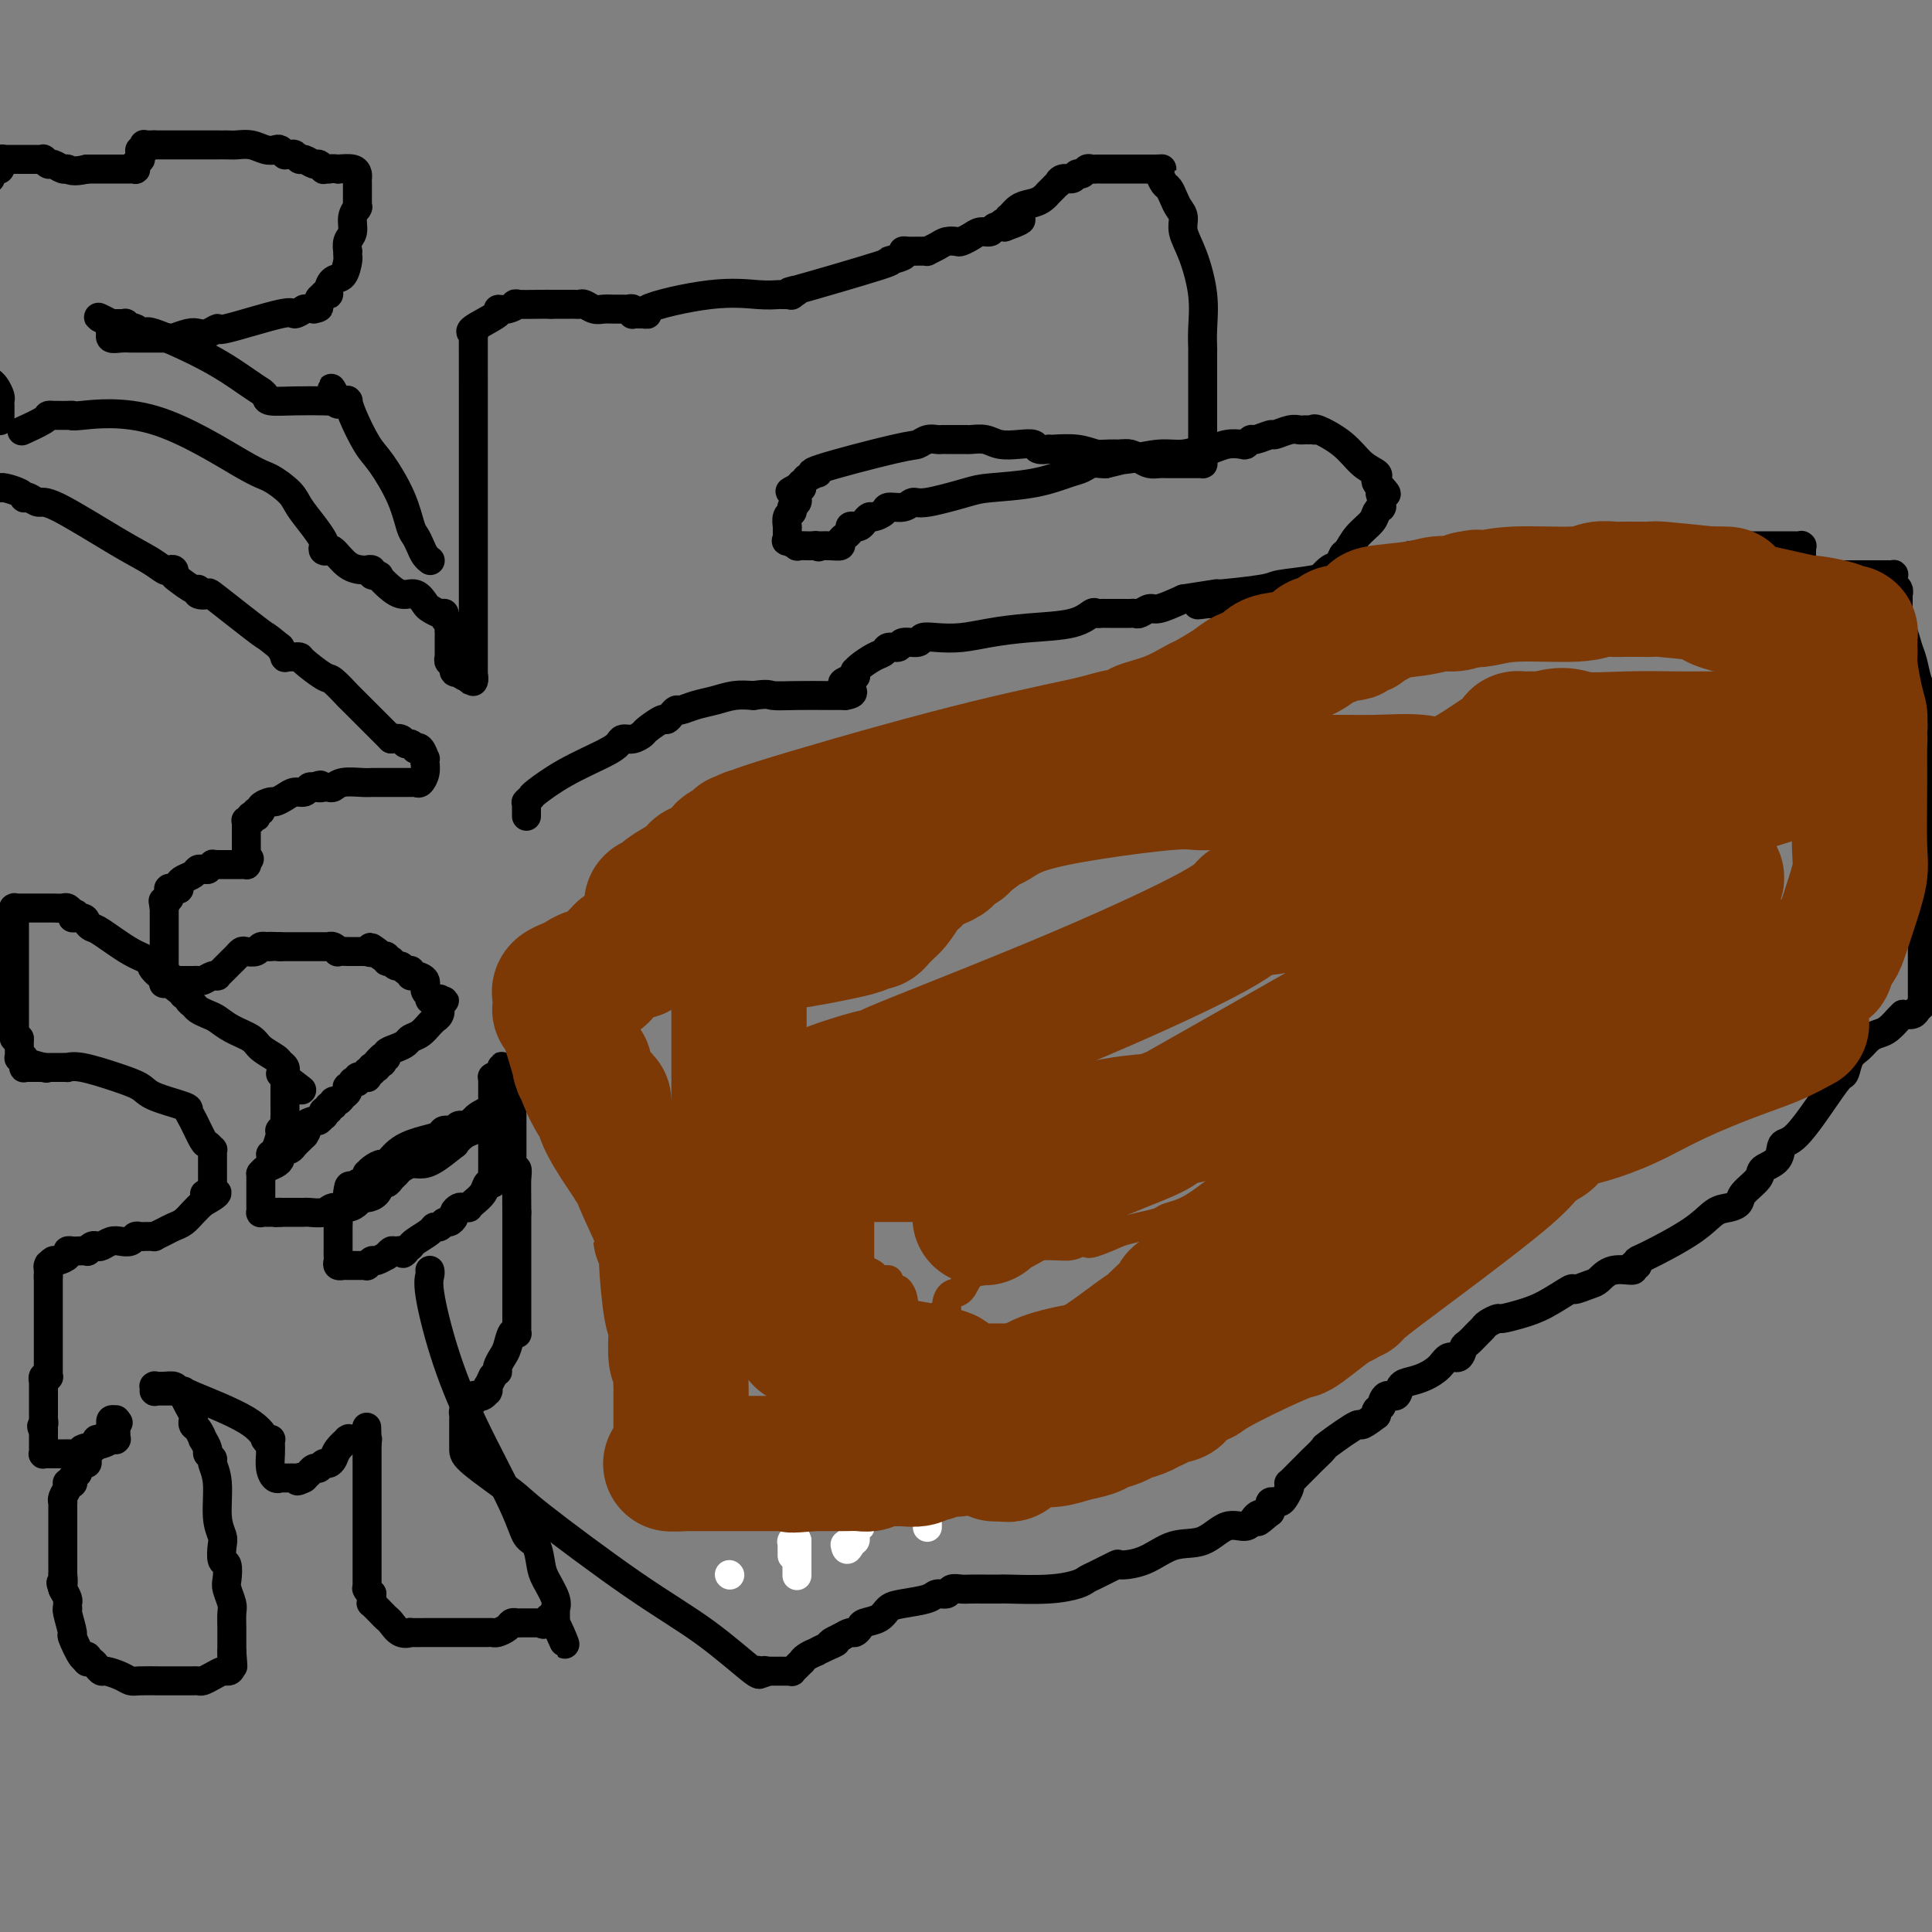 <svg viewBox='0 0 400 400' version='1.1' xmlns='http://www.w3.org/2000/svg' xmlns:xlink='http://www.w3.org/1999/xlink'><rect x="0" y="0" width="400" height="400" fill="#808080" stroke="none"/><g fill='none' stroke='#000000' stroke-width='6' stroke-linecap='round' stroke-linejoin='round'><path d='M109,169c-0.001,-0.339 -0.001,-0.678 0,-1c0.001,-0.322 0.004,-0.626 0,-1c-0.004,-0.374 -0.016,-0.819 0,-1c0.016,-0.181 0.058,-0.099 0,0c-0.058,0.099 -0.216,0.213 0,0c0.216,-0.213 0.807,-0.753 1,-1c0.193,-0.247 -0.013,-0.200 1,-1c1.013,-0.800 3.244,-2.448 6,-4c2.756,-1.552 6.038,-3.008 8,-4c1.962,-0.992 2.604,-1.521 3,-2c0.396,-0.479 0.548,-0.906 1,-1c0.452,-0.094 1.206,0.147 2,0c0.794,-0.147 1.627,-0.683 2,-1c0.373,-0.317 0.285,-0.415 1,-1c0.715,-0.585 2.232,-1.659 3,-2c0.768,-0.341 0.788,0.049 1,0c0.212,-0.049 0.615,-0.538 1,-1c0.385,-0.462 0.752,-0.898 1,-1c0.248,-0.102 0.376,0.130 1,0c0.624,-0.130 1.745,-0.623 3,-1c1.255,-0.377 2.646,-0.640 4,-1c1.354,-0.360 2.673,-0.817 4,-1c1.327,-0.183 2.664,-0.091 4,0'/><path d='M156,144c3.173,-0.464 3.105,-0.124 4,0c0.895,0.124 2.751,0.033 5,0c2.249,-0.033 4.890,-0.009 6,0c1.110,0.009 0.689,0.002 1,0c0.311,-0.002 1.353,-0.001 2,0c0.647,0.001 0.899,0.000 1,0c0.101,-0.000 0.050,-0.000 0,0'/><path d='M175,144c2.972,-0.410 0.902,-1.434 0,-2c-0.902,-0.566 -0.634,-0.673 0,-1c0.634,-0.327 1.635,-0.874 2,-1c0.365,-0.126 0.093,0.170 0,0c-0.093,-0.170 -0.008,-0.805 0,-1c0.008,-0.195 -0.063,0.049 0,0c0.063,-0.049 0.259,-0.390 1,-1c0.741,-0.610 2.028,-1.488 3,-2c0.972,-0.512 1.630,-0.658 2,-1c0.370,-0.342 0.451,-0.880 1,-1c0.549,-0.120 1.566,0.178 2,0c0.434,-0.178 0.285,-0.831 1,-1c0.715,-0.169 2.296,0.148 3,0c0.704,-0.148 0.533,-0.761 1,-1c0.467,-0.239 1.573,-0.104 3,0c1.427,0.104 3.174,0.178 5,0c1.826,-0.178 3.732,-0.608 6,-1c2.268,-0.392 4.898,-0.746 8,-1c3.102,-0.254 6.677,-0.408 9,-1c2.323,-0.592 3.395,-1.623 4,-2c0.605,-0.377 0.743,-0.101 1,0c0.257,0.101 0.632,0.027 1,0c0.368,-0.027 0.728,-0.007 1,0c0.272,0.007 0.454,0.002 1,0c0.546,-0.002 1.455,0.001 2,0c0.545,-0.001 0.727,-0.004 1,0c0.273,0.004 0.637,0.017 1,0c0.363,-0.017 0.724,-0.062 1,0c0.276,0.062 0.466,0.233 1,0c0.534,-0.233 1.413,-0.870 2,-1c0.587,-0.130 0.882,0.249 2,0c1.118,-0.249 3.059,-1.124 5,-2'/><path d='M245,124c10.050,-1.571 6.176,-0.999 7,-1c0.824,-0.001 6.346,-0.574 9,-1c2.654,-0.426 2.438,-0.707 4,-1c1.562,-0.293 4.901,-0.600 7,-1c2.099,-0.400 2.958,-0.892 4,-1c1.042,-0.108 2.268,0.167 3,0c0.732,-0.167 0.969,-0.777 1,-1c0.031,-0.223 -0.146,-0.060 0,0c0.146,0.060 0.613,0.017 1,0c0.387,-0.017 0.693,-0.009 1,0'/><path d='M282,118c5.919,-0.823 2.217,0.119 2,0c-0.217,-0.119 3.052,-1.300 5,-2c1.948,-0.700 2.574,-0.920 3,-1c0.426,-0.080 0.650,-0.022 1,0c0.350,0.022 0.824,0.006 1,0c0.176,-0.006 0.054,-0.002 0,0c-0.054,0.002 -0.039,0.002 0,0c0.039,-0.002 0.102,-0.004 0,0c-0.102,0.004 -0.368,0.016 0,0c0.368,-0.016 1.371,-0.061 1,0c-0.371,0.061 -2.115,0.226 0,0c2.115,-0.226 8.088,-0.845 12,-1c3.912,-0.155 5.764,0.155 7,0c1.236,-0.155 1.856,-0.774 2,-1c0.144,-0.226 -0.190,-0.061 0,0c0.190,0.061 0.902,0.016 1,0c0.098,-0.016 -0.419,-0.004 0,0c0.419,0.004 1.773,0.001 3,0c1.227,-0.001 2.328,-0.000 3,0c0.672,0.000 0.915,0.000 1,0c0.085,-0.000 0.013,-0.000 0,0c-0.013,0.000 0.033,0.000 1,0c0.967,-0.000 2.855,-0.000 4,0c1.145,0.000 1.548,0.000 4,0c2.452,-0.000 6.955,-0.000 9,0c2.045,0.000 1.634,0.000 2,0c0.366,-0.000 1.511,-0.000 2,0c0.489,0.000 0.324,0.000 1,0c0.676,-0.000 2.193,-0.000 4,0c1.807,0.000 3.903,0.000 6,0'/><path d='M357,113c6.582,-0.000 3.038,-0.000 2,0c-1.038,0.000 0.431,0.000 1,0c0.569,-0.000 0.237,-0.000 1,0c0.763,0.000 2.620,0.000 4,0c1.380,-0.000 2.282,-0.000 3,0c0.718,0.000 1.250,0.000 2,0c0.750,-0.000 1.718,-0.001 2,0c0.282,0.001 -0.120,0.004 0,0c0.120,-0.004 0.764,-0.015 1,0c0.236,0.015 0.063,0.056 0,0c-0.063,-0.056 -0.017,-0.208 0,0c0.017,0.208 0.005,0.777 0,1c-0.005,0.223 -0.001,0.101 0,0c0.001,-0.101 0.000,-0.181 0,0c-0.000,0.181 -0.000,0.623 0,1c0.000,0.377 0.000,0.690 0,1c-0.000,0.310 -0.000,0.619 0,1c0.000,0.381 0.000,0.834 0,1c-0.000,0.166 -0.001,0.045 0,0c0.001,-0.045 0.002,-0.013 0,0c-0.002,0.013 -0.009,0.007 0,0c0.009,-0.007 0.032,-0.016 0,0c-0.032,0.016 -0.121,0.057 0,0c0.121,-0.057 0.452,-0.211 1,0c0.548,0.211 1.313,0.789 2,1c0.687,0.211 1.298,0.057 2,0c0.702,-0.057 1.497,-0.015 2,0c0.503,0.015 0.715,0.004 1,0c0.285,-0.004 0.642,-0.002 1,0'/><path d='M382,119c0.981,-0.000 0.434,-0.000 1,0c0.566,0.000 2.247,0.000 3,0c0.753,-0.000 0.579,-0.000 1,0c0.421,0.000 1.437,0.000 2,0c0.563,-0.000 0.673,-0.001 1,0c0.327,0.001 0.873,0.003 1,0c0.127,-0.003 -0.163,-0.012 0,0c0.163,0.012 0.780,0.044 1,0c0.220,-0.044 0.045,-0.165 0,0c-0.045,0.165 0.041,0.617 0,1c-0.041,0.383 -0.207,0.698 0,1c0.207,0.302 0.788,0.592 1,1c0.212,0.408 0.057,0.936 0,1c-0.057,0.064 -0.015,-0.335 0,0c0.015,0.335 0.003,1.403 0,2c-0.003,0.597 0.002,0.721 0,1c-0.002,0.279 -0.012,0.711 0,1c0.012,0.289 0.045,0.435 0,1c-0.045,0.565 -0.167,1.548 0,2c0.167,0.452 0.623,0.373 1,1c0.377,0.627 0.675,1.961 1,3c0.325,1.039 0.675,1.783 1,3c0.325,1.217 0.623,2.906 1,4c0.377,1.094 0.833,1.594 1,3c0.167,1.406 0.045,3.717 0,5c-0.045,1.283 -0.012,1.537 0,3c0.012,1.463 0.003,4.135 0,5c-0.003,0.865 -0.001,-0.077 0,2c0.001,2.077 0.000,7.175 0,12c-0.000,4.825 -0.000,9.379 0,12c0.000,2.621 0.000,3.311 0,4'/><path d='M398,187c0.000,6.926 0.000,2.740 0,2c-0.000,-0.740 -0.000,1.964 0,3c0.000,1.036 0.000,0.404 0,1c-0.000,0.596 -0.000,2.420 0,3c0.000,0.580 0.000,-0.084 0,1c-0.000,1.084 -0.000,3.915 0,5c0.000,1.085 0.000,0.424 0,1c-0.000,0.576 -0.000,2.389 0,3c0.000,0.611 0.001,0.019 0,0c-0.001,-0.019 -0.003,0.533 0,1c0.003,0.467 0.013,0.847 0,1c-0.013,0.153 -0.048,0.080 0,0c0.048,-0.080 0.178,-0.166 0,0c-0.178,0.166 -0.663,0.583 -1,1c-0.337,0.417 -0.525,0.833 -1,1c-0.475,0.167 -1.238,0.083 -2,0'/><path d='M394,210c-0.750,0.738 -0.623,0.582 -1,1c-0.377,0.418 -1.256,1.409 -2,2c-0.744,0.591 -1.351,0.782 -2,1c-0.649,0.218 -1.339,0.463 -2,1c-0.661,0.537 -1.293,1.367 -2,2c-0.707,0.633 -1.487,1.070 -2,2c-0.513,0.930 -0.758,2.352 -1,3c-0.242,0.648 -0.482,0.523 -1,1c-0.518,0.477 -1.313,1.556 -3,4c-1.687,2.444 -4.267,6.254 -6,8c-1.733,1.746 -2.619,1.430 -3,2c-0.381,0.570 -0.258,2.026 -1,3c-0.742,0.974 -2.348,1.466 -3,2c-0.652,0.534 -0.351,1.111 -1,2c-0.649,0.889 -2.247,2.091 -3,3c-0.753,0.909 -0.661,1.526 -1,2c-0.339,0.474 -1.110,0.806 -2,1c-0.890,0.194 -1.899,0.251 -3,1c-1.101,0.749 -2.295,2.190 -5,4c-2.705,1.810 -6.921,3.987 -9,5c-2.079,1.013 -2.023,0.861 -2,1c0.023,0.139 0.011,0.570 0,1'/><path d='M339,262c-2.864,1.875 -0.525,0.562 0,0c0.525,-0.562 -0.764,-0.372 -1,0c-0.236,0.372 0.580,0.927 0,1c-0.580,0.073 -2.558,-0.337 -4,0c-1.442,0.337 -2.349,1.420 -3,2c-0.651,0.580 -1.047,0.655 -2,1c-0.953,0.345 -2.462,0.958 -3,1c-0.538,0.042 -0.104,-0.487 -1,0c-0.896,0.487 -3.122,1.990 -5,3c-1.878,1.010 -3.406,1.528 -5,2c-1.594,0.472 -3.252,0.899 -4,1c-0.748,0.101 -0.585,-0.123 -1,0c-0.415,0.123 -1.407,0.595 -2,1c-0.593,0.405 -0.788,0.743 -1,1c-0.212,0.257 -0.441,0.431 -1,1c-0.559,0.569 -1.447,1.531 -2,2c-0.553,0.469 -0.770,0.444 -1,1c-0.230,0.556 -0.474,1.693 -1,2c-0.526,0.307 -1.335,-0.218 -2,0c-0.665,0.218 -1.185,1.177 -2,2c-0.815,0.823 -1.923,1.511 -3,2c-1.077,0.489 -2.121,0.780 -3,1c-0.879,0.220 -1.594,0.370 -2,1c-0.406,0.630 -0.505,1.742 -1,2c-0.495,0.258 -1.387,-0.337 -2,0c-0.613,0.337 -0.949,1.606 -1,2c-0.051,0.394 0.182,-0.088 0,0c-0.182,0.088 -0.781,0.745 -1,1c-0.219,0.255 -0.059,0.107 0,0c0.059,-0.107 0.017,-0.173 0,0c-0.017,0.173 -0.008,0.587 0,1'/><path d='M285,293c-4.108,3.158 -2.879,1.552 -4,2c-1.121,0.448 -4.593,2.949 -6,4c-1.407,1.051 -0.749,0.654 -1,1c-0.251,0.346 -1.412,1.437 -2,2c-0.588,0.563 -0.601,0.598 -1,1c-0.399,0.402 -1.182,1.172 -2,2c-0.818,0.828 -1.672,1.714 -2,2c-0.328,0.286 -0.130,-0.029 0,0c0.130,0.029 0.193,0.400 0,1c-0.193,0.600 -0.640,1.429 -1,2c-0.360,0.571 -0.631,0.885 -1,1c-0.369,0.115 -0.835,0.030 -1,0c-0.165,-0.030 -0.030,-0.004 0,0c0.030,0.004 -0.044,-0.013 0,0c0.044,0.013 0.208,0.055 0,0c-0.208,-0.055 -0.788,-0.207 -1,0c-0.212,0.207 -0.057,0.773 0,1c0.057,0.227 0.015,0.113 0,0c-0.015,-0.113 -0.004,-0.226 0,0c0.004,0.226 0.001,0.792 0,1c-0.001,0.208 -0.000,0.060 0,0c0.000,-0.060 0.000,-0.030 0,0'/><path d='M263,313c-3.815,3.356 -2.353,1.748 -2,1c0.353,-0.748 -0.403,-0.634 -1,0c-0.597,0.634 -1.035,1.788 -2,2c-0.965,0.212 -2.456,-0.517 -4,0c-1.544,0.517 -3.142,2.280 -5,3c-1.858,0.720 -3.975,0.396 -6,1c-2.025,0.604 -3.957,2.137 -6,3c-2.043,0.863 -4.197,1.057 -5,1c-0.803,-0.057 -0.254,-0.365 -1,0c-0.746,0.365 -2.785,1.404 -4,2c-1.215,0.596 -1.605,0.748 -2,1c-0.395,0.252 -0.794,0.603 -2,1c-1.206,0.397 -3.219,0.838 -6,1c-2.781,0.162 -6.330,0.044 -8,0c-1.670,-0.044 -1.460,-0.013 -2,0c-0.540,0.013 -1.831,0.007 -3,0c-1.169,-0.007 -2.215,-0.017 -3,0c-0.785,0.017 -1.310,0.060 -2,0c-0.690,-0.060 -1.546,-0.223 -2,0c-0.454,0.223 -0.506,0.832 -1,1c-0.494,0.168 -1.429,-0.106 -2,0c-0.571,0.106 -0.776,0.592 -2,1c-1.224,0.408 -3.465,0.739 -5,1c-1.535,0.261 -2.362,0.452 -3,1c-0.638,0.548 -1.087,1.453 -2,2c-0.913,0.547 -2.289,0.738 -3,1c-0.711,0.262 -0.758,0.596 -1,1c-0.242,0.404 -0.681,0.878 -1,1c-0.319,0.122 -0.520,-0.108 -1,0c-0.480,0.108 -1.240,0.554 -2,1'/><path d='M174,339c-3.698,1.730 -1.442,1.055 -1,1c0.442,-0.055 -0.929,0.511 -2,1c-1.071,0.489 -1.841,0.900 -2,1c-0.159,0.100 0.293,-0.113 0,0c-0.293,0.113 -1.331,0.551 -2,1c-0.669,0.449 -0.968,0.909 -1,1c-0.032,0.091 0.202,-0.186 0,0c-0.202,0.186 -0.842,0.834 -1,1c-0.158,0.166 0.165,-0.152 0,0c-0.165,0.152 -0.819,0.773 -1,1c-0.181,0.227 0.110,0.061 0,0c-0.110,-0.061 -0.622,-0.016 -1,0c-0.378,0.016 -0.623,0.004 -1,0c-0.377,-0.004 -0.886,-0.001 -1,0c-0.114,0.001 0.165,0.000 0,0c-0.165,-0.000 -0.776,-0.000 -1,0c-0.224,0.000 -0.060,0.000 0,0c0.060,-0.000 0.016,-0.000 0,0c-0.016,0.000 -0.004,0.000 0,0c0.004,-0.000 -0.002,-0.000 0,0c0.002,0.000 0.011,0.000 0,0c-0.011,-0.000 -0.041,-0.000 0,0c0.041,0.000 0.155,0.000 0,0c-0.155,-0.000 -0.577,-0.000 -1,0'/><path d='M159,346c-2.562,1.085 -1.468,0.297 -1,0c0.468,-0.297 0.308,-0.103 0,0c-0.308,0.103 -0.765,0.116 -1,0c-0.235,-0.116 -0.249,-0.360 0,0c0.249,0.360 0.760,1.324 -1,0c-1.760,-1.324 -5.792,-4.935 -10,-8c-4.208,-3.065 -8.592,-5.583 -15,-10c-6.408,-4.417 -14.841,-10.733 -19,-14c-4.159,-3.267 -4.042,-3.487 -6,-5c-1.958,-1.513 -5.989,-4.321 -8,-6c-2.011,-1.679 -2.003,-2.230 -2,-3c0.003,-0.770 0.001,-1.761 0,-2c-0.001,-0.239 -0.000,0.273 0,0c0.000,-0.273 0.000,-1.330 0,-2c-0.000,-0.670 -0.001,-0.953 0,-1c0.001,-0.047 0.003,0.142 0,0c-0.003,-0.142 -0.011,-0.617 0,-1c0.011,-0.383 0.042,-0.676 0,-1c-0.042,-0.324 -0.156,-0.679 0,-1c0.156,-0.321 0.581,-0.608 1,-1c0.419,-0.392 0.833,-0.889 1,-1c0.167,-0.111 0.087,0.163 0,0c-0.087,-0.163 -0.181,-0.762 0,-1c0.181,-0.238 0.637,-0.115 1,0c0.363,0.115 0.633,0.223 1,0c0.367,-0.223 0.830,-0.776 1,-1c0.170,-0.224 0.048,-0.118 0,0c-0.048,0.118 -0.023,0.248 0,0c0.023,-0.248 0.045,-0.874 0,-1c-0.045,-0.126 -0.156,0.250 0,0c0.156,-0.250 0.578,-1.125 1,-2'/><path d='M102,285c1.167,-1.431 1.086,-1.007 1,-1c-0.086,0.007 -0.177,-0.401 0,-1c0.177,-0.599 0.622,-1.389 1,-2c0.378,-0.611 0.690,-1.042 1,-2c0.310,-0.958 0.619,-2.443 1,-3c0.381,-0.557 0.834,-0.187 1,0c0.166,0.187 0.044,0.190 0,0c-0.044,-0.190 -0.012,-0.573 0,-1c0.012,-0.427 0.003,-0.899 0,-1c-0.003,-0.101 -0.001,0.170 0,0c0.001,-0.170 0.000,-0.782 0,-1c-0.000,-0.218 -0.000,-0.041 0,0c0.000,0.041 0.000,-0.053 0,0c-0.000,0.053 -0.000,0.252 0,0c0.000,-0.252 0.000,-0.957 0,-1c-0.000,-0.043 -0.000,0.576 0,0c0.000,-0.576 0.000,-2.347 0,-3c-0.000,-0.653 -0.000,-0.186 0,-3c0.000,-2.814 0.000,-8.907 0,-15'/><path d='M107,251c-0.016,-4.863 -0.057,-6.022 0,-7c0.057,-0.978 0.211,-1.776 0,-2c-0.211,-0.224 -0.789,0.126 -1,0c-0.211,-0.126 -0.057,-0.728 0,-1c0.057,-0.272 0.015,-0.216 0,0c-0.015,0.216 -0.004,0.591 0,0c0.004,-0.591 0.001,-2.147 0,-4c-0.001,-1.853 -0.000,-4.003 0,-5c0.000,-0.997 0.000,-0.840 0,-1c-0.000,-0.160 -0.000,-0.638 0,-1c0.000,-0.362 0.000,-0.608 0,-1c-0.000,-0.392 0.000,-0.931 0,-1c-0.000,-0.069 -0.000,0.332 0,0c0.000,-0.332 0.000,-1.395 0,-2c-0.000,-0.605 -0.000,-0.750 0,-1c0.000,-0.250 0.001,-0.603 0,-1c-0.001,-0.397 -0.004,-0.838 0,-1c0.004,-0.162 0.015,-0.043 0,0c-0.015,0.043 -0.057,0.012 0,0c0.057,-0.012 0.211,-0.003 0,0c-0.211,0.003 -0.789,0.001 -1,0c-0.211,-0.001 -0.056,-0.000 0,0c0.056,0.000 0.012,0.000 0,0c-0.012,-0.000 0.007,-0.000 0,0c-0.007,0.000 -0.040,0.000 0,0c0.040,-0.000 0.154,-0.000 0,0c-0.154,0.000 -0.577,0.000 -1,0'/><path d='M104,223c-0.403,-4.332 0.088,-1.161 0,0c-0.088,1.161 -0.756,0.311 -1,0c-0.244,-0.311 -0.065,-0.083 0,0c0.065,0.083 0.018,0.022 0,0c-0.018,-0.022 -0.005,-0.006 0,0c0.005,0.006 0.002,0.002 0,0c-0.002,-0.002 -0.004,-0.000 0,0c0.004,0.000 0.015,0.000 0,0c-0.015,-0.000 -0.057,-0.000 0,0c0.057,0.000 0.211,0.000 0,0c-0.211,-0.000 -0.789,-0.001 -1,0c-0.211,0.001 -0.057,0.002 0,0c0.057,-0.002 0.015,-0.009 0,0c-0.015,0.009 -0.004,0.034 0,0c0.004,-0.034 0.001,-0.126 0,0c-0.001,0.126 -0.000,0.470 0,1c0.000,0.530 0.000,1.245 0,2c-0.000,0.755 -0.000,1.549 0,2c0.000,0.451 0.000,0.557 0,1c-0.000,0.443 -0.000,1.221 0,2'/><path d='M102,231c-0.309,1.418 -0.083,0.962 0,1c0.083,0.038 0.022,0.569 0,1c-0.022,0.431 -0.006,0.763 0,1c0.006,0.237 0.002,0.379 0,1c-0.002,0.621 -0.000,1.721 0,2c0.000,0.279 0.000,-0.262 0,0c-0.000,0.262 0.000,1.326 0,2c-0.000,0.674 -0.000,0.958 0,1c0.000,0.042 0.001,-0.156 0,0c-0.001,0.156 -0.003,0.667 0,1c0.003,0.333 0.013,0.487 0,1c-0.013,0.513 -0.048,1.384 0,2c0.048,0.616 0.181,0.978 0,1c-0.181,0.022 -0.675,-0.295 -1,0c-0.325,0.295 -0.483,1.204 -1,2c-0.517,0.796 -1.395,1.480 -2,2c-0.605,0.520 -0.937,0.874 -1,1c-0.063,0.126 0.141,0.022 0,0c-0.141,-0.022 -0.629,0.037 -1,0c-0.371,-0.037 -0.624,-0.169 -1,0c-0.376,0.169 -0.874,0.638 -1,1c-0.126,0.362 0.120,0.618 0,1c-0.120,0.382 -0.608,0.889 -1,1c-0.392,0.111 -0.690,-0.174 -1,0c-0.310,0.174 -0.633,0.807 -1,1c-0.367,0.193 -0.778,-0.053 -1,0c-0.222,0.053 -0.255,0.406 -1,1c-0.745,0.594 -2.200,1.429 -3,2c-0.800,0.571 -0.943,0.877 -1,1c-0.057,0.123 -0.029,0.061 0,0'/><path d='M85,258c-2.746,2.388 -1.112,1.357 -1,1c0.112,-0.357 -1.297,-0.039 -2,0c-0.703,0.039 -0.699,-0.201 -1,0c-0.301,0.201 -0.908,0.842 -1,1c-0.092,0.158 0.330,-0.168 0,0c-0.330,0.168 -1.411,0.830 -2,1c-0.589,0.170 -0.686,-0.150 -1,0c-0.314,0.150 -0.845,0.772 -1,1c-0.155,0.228 0.065,0.061 0,0c-0.065,-0.061 -0.414,-0.016 -1,0c-0.586,0.016 -1.410,0.004 -2,0c-0.590,-0.004 -0.946,-0.000 -1,0c-0.054,0.000 0.196,-0.003 0,0c-0.196,0.003 -0.837,0.012 -1,0c-0.163,-0.012 0.153,-0.045 0,0c-0.153,0.045 -0.773,0.167 -1,0c-0.227,-0.167 -0.061,-0.622 0,-1c0.061,-0.378 0.016,-0.677 0,-1c-0.016,-0.323 -0.004,-0.669 0,-1c0.004,-0.331 0.001,-0.647 0,-1c-0.001,-0.353 -0.000,-0.742 0,-1c0.000,-0.258 -0.001,-0.383 0,-1c0.001,-0.617 0.004,-1.724 0,-2c-0.004,-0.276 -0.016,0.281 0,0c0.016,-0.281 0.061,-1.400 0,-2c-0.061,-0.600 -0.226,-0.681 0,-1c0.226,-0.319 0.845,-0.875 1,-1c0.155,-0.125 -0.154,0.183 0,0c0.154,-0.183 0.772,-0.857 1,-1c0.228,-0.143 0.065,0.245 0,0c-0.065,-0.245 -0.033,-1.122 0,-2'/><path d='M72,247c0.178,-2.483 0.622,-1.191 1,-1c0.378,0.191 0.689,-0.719 1,-1c0.311,-0.281 0.621,0.066 1,0c0.379,-0.066 0.827,-0.544 1,-1c0.173,-0.456 0.073,-0.890 0,-1c-0.073,-0.110 -0.118,0.105 0,0c0.118,-0.105 0.398,-0.529 1,-1c0.602,-0.471 1.527,-0.991 2,-1c0.473,-0.009 0.493,0.491 1,0c0.507,-0.491 1.502,-1.973 3,-3c1.498,-1.027 3.500,-1.600 5,-2c1.500,-0.400 2.500,-0.628 3,-1c0.500,-0.372 0.502,-0.888 1,-1c0.498,-0.112 1.492,0.180 2,0c0.508,-0.180 0.528,-0.833 1,-1c0.472,-0.167 1.395,0.151 2,0c0.605,-0.151 0.892,-0.772 1,-1c0.108,-0.228 0.036,-0.065 0,0c-0.036,0.065 -0.038,0.031 0,0c0.038,-0.031 0.115,-0.061 0,0c-0.115,0.061 -0.423,0.212 0,0c0.423,-0.212 1.577,-0.789 2,-1c0.423,-0.211 0.113,-0.057 0,0c-0.113,0.057 -0.030,0.015 0,0c0.030,-0.015 0.008,-0.004 0,0c-0.008,0.004 -0.002,0.001 0,0c0.002,-0.001 0.001,-0.001 0,0'/><path d='M100,231c4.089,-2.539 0.313,-0.887 -1,0c-1.313,0.887 -0.161,1.010 0,1c0.161,-0.010 -0.669,-0.152 -1,0c-0.331,0.152 -0.162,0.598 0,1c0.162,0.402 0.318,0.759 0,1c-0.318,0.241 -1.111,0.366 -2,1c-0.889,0.634 -1.876,1.777 -2,2c-0.124,0.223 0.615,-0.473 0,0c-0.615,0.473 -2.585,2.116 -4,3c-1.415,0.884 -2.277,1.010 -3,1c-0.723,-0.010 -1.307,-0.156 -2,0c-0.693,0.156 -1.495,0.614 -2,1c-0.505,0.386 -0.712,0.698 -1,1c-0.288,0.302 -0.658,0.593 -1,1c-0.342,0.407 -0.655,0.932 -1,1c-0.345,0.068 -0.722,-0.319 -1,0c-0.278,0.319 -0.458,1.343 -1,2c-0.542,0.657 -1.448,0.945 -2,1c-0.552,0.055 -0.751,-0.125 -1,0c-0.249,0.125 -0.546,0.555 -1,1c-0.454,0.445 -1.063,0.904 -2,1c-0.937,0.096 -2.203,-0.170 -3,0c-0.797,0.170 -1.126,0.778 -2,1c-0.874,0.222 -2.294,0.060 -3,0c-0.706,-0.060 -0.700,-0.016 -1,0c-0.300,0.016 -0.906,0.004 -1,0c-0.094,-0.004 0.325,-0.001 0,0c-0.325,0.001 -1.395,0.000 -2,0c-0.605,-0.000 -0.744,-0.000 -1,0c-0.256,0.000 -0.628,0.000 -1,0'/><path d='M58,251c-2.101,0.155 -0.352,0.041 0,0c0.352,-0.041 -0.693,-0.011 -1,0c-0.307,0.011 0.124,0.003 0,0c-0.124,-0.003 -0.804,0.000 -1,0c-0.196,-0.000 0.091,-0.004 0,0c-0.091,0.004 -0.560,0.016 -1,0c-0.440,-0.016 -0.850,-0.061 -1,0c-0.150,0.061 -0.040,0.228 0,0c0.040,-0.228 0.011,-0.852 0,-1c-0.011,-0.148 -0.003,0.181 0,0c0.003,-0.181 0.001,-0.870 0,-1c-0.001,-0.130 -0.000,0.301 0,0c0.000,-0.301 0.000,-1.334 0,-2c-0.000,-0.666 -0.000,-0.966 0,-1c0.000,-0.034 0.000,0.197 0,0c-0.000,-0.197 -0.001,-0.823 0,-1c0.001,-0.177 0.002,0.093 0,0c-0.002,-0.093 -0.008,-0.550 0,-1c0.008,-0.450 0.031,-0.894 0,-1c-0.031,-0.106 -0.114,0.127 0,0c0.114,-0.127 0.427,-0.612 1,-1c0.573,-0.388 1.408,-0.678 2,-1c0.592,-0.322 0.943,-0.675 1,-1c0.057,-0.325 -0.178,-0.622 0,-1c0.178,-0.378 0.769,-0.836 1,-1c0.231,-0.164 0.103,-0.033 0,0c-0.103,0.033 -0.182,-0.033 0,0c0.182,0.033 0.626,0.163 1,0c0.374,-0.163 0.678,-0.621 1,-1c0.322,-0.379 0.664,-0.680 1,-1c0.336,-0.320 0.668,-0.660 1,-1'/><path d='M63,235c1.283,-1.780 -0.010,-1.730 0,-2c0.010,-0.270 1.322,-0.861 2,-1c0.678,-0.139 0.722,0.174 1,0c0.278,-0.174 0.791,-0.835 1,-1c0.209,-0.165 0.112,0.167 0,0c-0.112,-0.167 -0.241,-0.833 0,-1c0.241,-0.167 0.852,0.166 1,0c0.148,-0.166 -0.168,-0.832 0,-1c0.168,-0.168 0.819,0.163 1,0c0.181,-0.163 -0.109,-0.818 0,-1c0.109,-0.182 0.617,0.110 1,0c0.383,-0.110 0.643,-0.622 1,-1c0.357,-0.378 0.813,-0.623 1,-1c0.187,-0.377 0.107,-0.884 0,-1c-0.107,-0.116 -0.240,0.161 0,0c0.240,-0.161 0.853,-0.761 1,-1c0.147,-0.239 -0.172,-0.116 0,0c0.172,0.116 0.834,0.227 1,0c0.166,-0.227 -0.166,-0.792 0,-1c0.166,-0.208 0.829,-0.059 1,0c0.171,0.059 -0.151,0.030 0,0c0.151,-0.030 0.776,-0.060 1,0c0.224,0.060 0.046,0.208 0,0c-0.046,-0.208 0.039,-0.774 0,-1c-0.039,-0.226 -0.203,-0.113 0,0c0.203,0.113 0.772,0.227 1,0c0.228,-0.227 0.113,-0.796 0,-1c-0.113,-0.204 -0.226,-0.044 0,0c0.226,0.044 0.792,-0.026 1,0c0.208,0.026 0.060,0.150 0,0c-0.060,-0.150 -0.030,-0.575 0,-1'/><path d='M78,220c2.261,-2.316 0.414,-0.606 0,0c-0.414,0.606 0.606,0.107 1,0c0.394,-0.107 0.164,0.179 0,0c-0.164,-0.179 -0.261,-0.821 0,-1c0.261,-0.179 0.881,0.107 1,0c0.119,-0.107 -0.264,-0.605 0,-1c0.264,-0.395 1.173,-0.687 2,-1c0.827,-0.313 1.570,-0.648 2,-1c0.430,-0.352 0.545,-0.721 1,-1c0.455,-0.279 1.250,-0.469 2,-1c0.750,-0.531 1.455,-1.402 2,-2c0.545,-0.598 0.930,-0.923 1,-1c0.070,-0.077 -0.173,0.095 0,0c0.173,-0.095 0.764,-0.456 1,-1c0.236,-0.544 0.118,-1.272 0,-2'/><path d='M91,208c2.011,-1.796 0.540,-0.285 0,0c-0.540,0.285 -0.148,-0.656 0,-1c0.148,-0.344 0.054,-0.092 0,0c-0.054,0.092 -0.066,0.024 0,0c0.066,-0.024 0.210,-0.006 0,0c-0.210,0.006 -0.774,-0.002 -1,0c-0.226,0.002 -0.113,0.015 0,0c0.113,-0.015 0.228,-0.056 0,0c-0.228,0.056 -0.797,0.209 -1,0c-0.203,-0.209 -0.038,-0.780 0,-1c0.038,-0.220 -0.049,-0.087 0,0c0.049,0.087 0.234,0.130 0,0c-0.234,-0.130 -0.886,-0.431 -1,-1c-0.114,-0.569 0.309,-1.406 0,-2c-0.309,-0.594 -1.351,-0.944 -2,-1c-0.649,-0.056 -0.906,0.181 -1,0c-0.094,-0.181 -0.024,-0.781 0,-1c0.024,-0.219 0.004,-0.058 0,0c-0.004,0.058 0.010,0.011 0,0c-0.010,-0.011 -0.044,0.012 0,0c0.044,-0.012 0.165,-0.059 0,0c-0.165,0.059 -0.618,0.226 -1,0c-0.382,-0.226 -0.695,-0.844 -1,-1c-0.305,-0.156 -0.602,0.151 -1,0c-0.398,-0.151 -0.895,-0.759 -1,-1c-0.105,-0.241 0.183,-0.117 0,0c-0.183,0.117 -0.836,0.225 -1,0c-0.164,-0.225 0.162,-0.782 0,-1c-0.162,-0.218 -0.813,-0.097 -1,0c-0.187,0.097 0.089,0.171 0,0c-0.089,-0.171 -0.545,-0.585 -1,-1'/><path d='M78,197c-2.173,-1.702 -1.107,-0.456 -1,0c0.107,0.456 -0.745,0.122 -1,0c-0.255,-0.122 0.088,-0.033 0,0c-0.088,0.033 -0.606,0.008 -1,0c-0.394,-0.008 -0.665,-0.001 -1,0c-0.335,0.001 -0.733,-0.003 -1,0c-0.267,0.003 -0.401,0.015 -1,0c-0.599,-0.015 -1.662,-0.057 -2,0c-0.338,0.057 0.049,0.211 0,0c-0.049,-0.211 -0.535,-0.789 -1,-1c-0.465,-0.211 -0.908,-0.057 -1,0c-0.092,0.057 0.169,0.015 0,0c-0.169,-0.015 -0.766,-0.004 -1,0c-0.234,0.004 -0.104,0.001 0,0c0.104,-0.001 0.181,-0.000 0,0c-0.181,0.000 -0.622,0.000 -1,0c-0.378,-0.000 -0.694,-0.000 -1,0c-0.306,0.000 -0.603,0.000 -1,0c-0.397,-0.000 -0.895,-0.000 -1,0c-0.105,0.000 0.182,0.000 0,0c-0.182,-0.000 -0.832,-0.000 -1,0c-0.168,0.000 0.147,0.000 0,0c-0.147,-0.000 -0.757,-0.000 -1,0c-0.243,0.000 -0.121,0.000 0,0c0.121,-0.000 0.239,-0.000 0,0c-0.239,0.000 -0.835,0.000 -1,0c-0.165,-0.000 0.099,-0.000 0,0c-0.099,0.000 -0.563,0.000 -1,0c-0.437,-0.000 -0.849,-0.000 -1,0c-0.151,0.000 -0.043,0.000 0,0c0.043,-0.000 0.022,-0.000 0,0'/><path d='M58,196c-3.483,-0.154 -2.189,-0.037 -2,0c0.189,0.037 -0.727,-0.004 -1,0c-0.273,0.004 0.096,0.053 0,0c-0.096,-0.053 -0.656,-0.207 -1,0c-0.344,0.207 -0.473,0.776 -1,1c-0.527,0.224 -1.451,0.101 -2,0c-0.549,-0.101 -0.724,-0.182 -1,0c-0.276,0.182 -0.652,0.627 -1,1c-0.348,0.373 -0.667,0.675 -1,1c-0.333,0.325 -0.680,0.675 -1,1c-0.320,0.325 -0.614,0.627 -1,1c-0.386,0.373 -0.863,0.818 -1,1c-0.137,0.182 0.064,0.101 0,0c-0.064,-0.101 -0.395,-0.223 -1,0c-0.605,0.223 -1.483,0.792 -2,1c-0.517,0.208 -0.673,0.056 -1,0c-0.327,-0.056 -0.824,-0.015 -1,0c-0.176,0.015 -0.032,0.004 0,0c0.032,-0.004 -0.048,-0.001 0,0c0.048,0.001 0.224,0.000 0,0c-0.224,-0.000 -0.849,-0.000 -1,0c-0.151,0.000 0.171,0.000 0,0c-0.171,-0.000 -0.834,-0.000 -1,0c-0.166,0.000 0.166,0.000 0,0c-0.166,-0.000 -0.829,-0.000 -1,0c-0.171,0.000 0.150,0.000 0,0c-0.150,-0.000 -0.772,-0.000 -1,0c-0.228,0.000 -0.061,0.000 0,0c0.061,-0.000 0.018,-0.000 0,0c-0.018,0.000 -0.009,0.000 0,0'/><path d='M36,203c-3.626,1.147 -1.689,0.514 -1,0c0.689,-0.514 0.132,-0.907 0,-1c-0.132,-0.093 0.161,0.116 0,0c-0.161,-0.116 -0.775,-0.557 -1,-1c-0.225,-0.443 -0.060,-0.888 0,-1c0.060,-0.112 0.016,0.110 0,0c-0.016,-0.110 -0.004,-0.551 0,-1c0.004,-0.449 0.001,-0.905 0,-1c-0.001,-0.095 -0.000,0.172 0,0c0.000,-0.172 0.000,-0.782 0,-1c-0.000,-0.218 -0.000,-0.043 0,0c0.000,0.043 0.000,-0.045 0,0c-0.000,0.045 -0.000,0.222 0,0c0.000,-0.222 0.000,-0.843 0,-1c-0.000,-0.157 -0.000,0.150 0,0c0.000,-0.150 0.000,-0.758 0,-1c-0.000,-0.242 -0.000,-0.118 0,0c0.000,0.118 0.000,0.229 0,0c-0.000,-0.229 -0.000,-0.797 0,-1c0.000,-0.203 0.000,-0.040 0,0c-0.000,0.040 -0.000,-0.042 0,0c0.000,0.042 0.000,0.207 0,0c-0.000,-0.207 -0.000,-0.788 0,-1c0.000,-0.212 0.000,-0.056 0,0c-0.000,0.056 -0.000,0.012 0,0c0.000,-0.012 0.000,0.009 0,0c-0.000,-0.009 -0.000,-0.049 0,0c0.000,0.049 0.000,0.189 0,0c0.000,-0.189 -0.000,-0.705 0,-1c0.000,-0.295 0.000,-0.370 0,-1c0.000,-0.630 0.000,-1.815 0,-3'/><path d='M34,188c-0.370,-2.482 -0.295,-1.187 0,-1c0.295,0.187 0.811,-0.735 1,-1c0.189,-0.265 0.051,0.126 0,0c-0.051,-0.126 -0.014,-0.770 0,-1c0.014,-0.230 0.004,-0.048 0,0c-0.004,0.048 -0.001,-0.040 0,0c0.001,0.040 0.000,0.207 0,0c-0.000,-0.207 -0.000,-0.787 0,-1c0.000,-0.213 0.000,-0.057 0,0c-0.000,0.057 -0.001,0.015 0,0c0.001,-0.015 0.004,-0.004 0,0c-0.004,0.004 -0.015,0.001 0,0c0.015,-0.001 0.057,-0.000 0,0c-0.057,0.000 -0.211,0.000 0,0c0.211,-0.000 0.789,-0.000 1,0c0.211,0.000 0.057,0.000 0,0c-0.057,-0.000 -0.015,-0.000 0,0c0.015,0.000 0.003,0.000 0,0c-0.003,-0.000 0.003,-0.000 0,0c-0.003,0.000 -0.015,0.001 0,0c0.015,-0.001 0.056,-0.003 0,0c-0.056,0.003 -0.209,0.012 0,0c0.209,-0.012 0.781,-0.044 1,0c0.219,0.044 0.086,0.166 0,0c-0.086,-0.166 -0.125,-0.619 0,-1c0.125,-0.381 0.415,-0.691 1,-1c0.585,-0.309 1.466,-0.619 2,-1c0.534,-0.381 0.721,-0.833 1,-1c0.279,-0.167 0.651,-0.048 1,0c0.349,0.048 0.674,0.024 1,0'/><path d='M43,180c1.559,-1.464 0.957,-1.124 1,-1c0.043,0.124 0.732,0.033 1,0c0.268,-0.033 0.114,-0.009 0,0c-0.114,0.009 -0.189,0.002 0,0c0.189,-0.002 0.643,-0.001 1,0c0.357,0.001 0.617,0.000 1,0c0.383,-0.000 0.887,-0.000 1,0c0.113,0.000 -0.166,0.000 0,0c0.166,-0.000 0.777,-0.000 1,0c0.223,0.000 0.059,-0.000 0,0c-0.059,0.000 -0.012,0.000 0,0c0.012,-0.000 -0.011,-0.000 0,0c0.011,0.000 0.054,0.000 0,0c-0.054,-0.000 -0.207,-0.000 0,0c0.207,0.000 0.773,0.001 1,0c0.227,-0.001 0.113,-0.003 0,0c-0.113,0.003 -0.226,0.011 0,0c0.226,-0.011 0.792,-0.041 1,0c0.208,0.041 0.060,0.155 0,0c-0.060,-0.155 -0.030,-0.577 0,-1'/><path d='M51,178c1.238,-0.325 0.332,-0.139 0,0c-0.332,0.139 -0.089,0.231 0,0c0.089,-0.231 0.024,-0.784 0,-1c-0.024,-0.216 -0.006,-0.096 0,0c0.006,0.096 0.002,0.167 0,0c-0.002,-0.167 -0.000,-0.573 0,-1c0.000,-0.427 0.000,-0.875 0,-1c-0.000,-0.125 -0.000,0.071 0,0c0.000,-0.071 -0.000,-0.410 0,-1c0.000,-0.590 0.000,-1.430 0,-2c-0.000,-0.570 -0.001,-0.871 0,-1c0.001,-0.129 0.004,-0.086 0,0c-0.004,0.086 -0.015,0.215 0,0c0.015,-0.215 0.056,-0.776 0,-1c-0.056,-0.224 -0.207,-0.113 0,0c0.207,0.113 0.774,0.227 1,0c0.226,-0.227 0.112,-0.797 0,-1c-0.112,-0.203 -0.222,-0.040 0,0c0.222,0.040 0.776,-0.045 1,0c0.224,0.045 0.120,0.218 0,0c-0.120,-0.218 -0.254,-0.828 0,-1c0.254,-0.172 0.897,0.095 1,0c0.103,-0.095 -0.335,-0.551 0,-1c0.335,-0.449 1.441,-0.890 2,-1c0.559,-0.110 0.569,0.110 1,0c0.431,-0.110 1.281,-0.552 2,-1c0.719,-0.448 1.306,-0.904 2,-1c0.694,-0.096 1.495,0.166 2,0c0.505,-0.166 0.716,-0.762 1,-1c0.284,-0.238 0.642,-0.119 1,0'/><path d='M65,163c2.178,-0.928 1.123,-0.249 1,0c-0.123,0.249 0.688,0.068 1,0c0.312,-0.068 0.126,-0.022 0,0c-0.126,0.022 -0.192,0.020 0,0c0.192,-0.020 0.643,-0.058 1,0c0.357,0.058 0.619,0.212 1,0c0.381,-0.212 0.879,-0.789 2,-1c1.121,-0.211 2.864,-0.057 4,0c1.136,0.057 1.666,0.015 2,0c0.334,-0.015 0.472,-0.004 1,0c0.528,0.004 1.446,0.001 2,0c0.554,-0.001 0.745,-0.000 1,0c0.255,0.000 0.575,0.000 1,0c0.425,-0.000 0.954,-0.000 1,0c0.046,0.000 -0.391,0.002 0,0c0.391,-0.002 1.611,-0.006 2,0c0.389,0.006 -0.054,0.022 0,0c0.054,-0.022 0.603,-0.082 1,0c0.397,0.082 0.642,0.305 1,0c0.358,-0.305 0.829,-1.137 1,-2c0.171,-0.863 0.043,-1.755 0,-2c-0.043,-0.245 -0.001,0.158 0,0c0.001,-0.158 -0.037,-0.879 0,-1c0.037,-0.121 0.151,0.356 0,0c-0.151,-0.356 -0.565,-1.544 -1,-2c-0.435,-0.456 -0.889,-0.178 -1,0c-0.111,0.178 0.122,0.258 0,0c-0.122,-0.258 -0.600,-0.853 -1,-1c-0.400,-0.147 -0.723,0.153 -1,0c-0.277,-0.153 -0.508,-0.758 -1,-1c-0.492,-0.242 -1.246,-0.121 -2,0'/><path d='M81,153c-1.152,-1.152 -0.533,-0.533 -1,-1c-0.467,-0.467 -2.021,-2.021 -3,-3c-0.979,-0.979 -1.384,-1.384 -2,-2c-0.616,-0.616 -1.443,-1.444 -2,-2c-0.557,-0.556 -0.843,-0.840 -1,-1c-0.157,-0.160 -0.186,-0.197 0,0c0.186,0.197 0.587,0.627 0,0c-0.587,-0.627 -2.161,-2.312 -3,-3c-0.839,-0.688 -0.943,-0.381 -2,-1c-1.057,-0.619 -3.067,-2.166 -4,-3c-0.933,-0.834 -0.790,-0.956 -1,-1c-0.210,-0.044 -0.773,-0.012 -1,0c-0.227,0.012 -0.117,0.003 0,0c0.117,-0.003 0.242,0.001 0,0c-0.242,-0.001 -0.852,-0.006 -1,0c-0.148,0.006 0.167,0.022 0,0c-0.167,-0.022 -0.814,-0.083 -1,0c-0.186,0.083 0.090,0.309 0,0c-0.090,-0.309 -0.545,-1.155 -1,-2'/><path d='M58,134c-3.942,-3.212 -2.296,-1.740 -4,-3c-1.704,-1.260 -6.759,-5.250 -9,-7c-2.241,-1.750 -1.668,-1.260 -2,-1c-0.332,0.260 -1.567,0.291 -2,0c-0.433,-0.291 -0.063,-0.905 0,-1c0.063,-0.095 -0.183,0.328 -1,0c-0.817,-0.328 -2.207,-1.407 -3,-2c-0.793,-0.593 -0.990,-0.700 -1,-1c-0.010,-0.300 0.168,-0.792 0,-1c-0.168,-0.208 -0.682,-0.130 -1,0c-0.318,0.130 -0.441,0.313 -1,0c-0.559,-0.313 -1.554,-1.121 -3,-2c-1.446,-0.879 -3.344,-1.829 -7,-4c-3.656,-2.171 -9.070,-5.562 -12,-7c-2.930,-1.438 -3.374,-0.924 -4,-1c-0.626,-0.076 -1.432,-0.742 -2,-1c-0.568,-0.258 -0.898,-0.108 -1,0c-0.102,0.108 0.025,0.172 0,0c-0.025,-0.172 -0.203,-0.582 -1,-1c-0.797,-0.418 -2.213,-0.844 -3,-1c-0.787,-0.156 -0.947,-0.042 -1,0c-0.053,0.042 -0.000,0.011 0,0c0.000,-0.011 -0.051,-0.003 0,0c0.051,0.003 0.206,0.001 0,0c-0.206,-0.001 -0.773,-0.000 -1,0c-0.227,0.000 -0.113,0.000 0,0c0.113,-0.000 0.226,-0.000 0,0c-0.226,0.000 -0.792,0.000 -1,0c-0.208,-0.000 -0.060,-0.000 0,0c0.060,0.000 0.030,0.000 0,0'/><path d='M5,89c-0.431,0.196 -0.863,0.392 0,0c0.863,-0.392 3.019,-1.373 4,-2c0.981,-0.627 0.785,-0.900 1,-1c0.215,-0.100 0.841,-0.027 1,0c0.159,0.027 -0.147,0.007 0,0c0.147,-0.007 0.748,-0.002 1,0c0.252,0.002 0.155,0.002 0,0c-0.155,-0.002 -0.370,-0.005 0,0c0.370,0.005 1.324,0.019 2,0c0.676,-0.019 1.075,-0.070 1,0c-0.075,0.070 -0.623,0.263 2,0c2.623,-0.263 8.417,-0.980 15,1c6.583,1.980 13.955,6.658 18,9c4.045,2.342 4.762,2.347 6,3c1.238,0.653 2.997,1.953 4,3c1.003,1.047 1.248,1.839 2,3c0.752,1.161 2.009,2.689 3,4c0.991,1.311 1.716,2.404 2,3c0.284,0.596 0.128,0.696 0,1c-0.128,0.304 -0.229,0.811 0,1c0.229,0.189 0.788,0.061 1,0c0.212,-0.061 0.078,-0.055 0,0c-0.078,0.055 -0.099,0.159 0,0c0.099,-0.159 0.318,-0.579 1,0c0.682,0.579 1.828,2.159 3,3c1.172,0.841 2.369,0.944 3,1c0.631,0.056 0.695,0.067 1,0c0.305,-0.067 0.851,-0.210 1,0c0.149,0.210 -0.100,0.774 0,1c0.100,0.226 0.550,0.113 1,0'/><path d='M78,119c0.943,0.324 0.300,0.133 0,0c-0.300,-0.133 -0.257,-0.209 0,0c0.257,0.209 0.727,0.704 1,1c0.273,0.296 0.348,0.394 1,1c0.652,0.606 1.880,1.722 3,2c1.120,0.278 2.132,-0.280 3,0c0.868,0.280 1.590,1.399 2,2c0.410,0.601 0.506,0.686 1,1c0.494,0.314 1.386,0.858 2,1c0.614,0.142 0.949,-0.116 1,0c0.051,0.116 -0.183,0.608 0,1c0.183,0.392 0.781,0.683 1,1c0.219,0.317 0.059,0.658 0,1c-0.059,0.342 -0.016,0.684 0,1c0.016,0.316 0.004,0.606 0,1c-0.004,0.394 -0.001,0.893 0,1c0.001,0.107 0.000,-0.178 0,0c-0.000,0.178 -0.000,0.819 0,1c0.000,0.181 0.000,-0.096 0,0c-0.000,0.096 -0.001,0.566 0,1c0.001,0.434 0.004,0.832 0,1c-0.004,0.168 -0.016,0.105 0,0c0.016,-0.105 0.061,-0.252 0,0c-0.061,0.252 -0.227,0.904 0,1c0.227,0.096 0.848,-0.363 1,0c0.152,0.363 -0.166,1.547 0,2c0.166,0.453 0.815,0.174 1,0c0.185,-0.174 -0.095,-0.242 0,0c0.095,0.242 0.564,0.796 1,1c0.436,0.204 0.839,0.058 1,0c0.161,-0.058 0.081,-0.029 0,0'/><path d='M97,140c0.635,1.697 0.223,0.441 0,0c-0.223,-0.441 -0.256,-0.066 0,0c0.256,0.066 0.801,-0.179 1,0c0.199,0.179 0.053,0.780 0,1c-0.053,0.220 -0.014,0.059 0,0c0.014,-0.059 0.004,-0.016 0,0c-0.004,0.016 -0.001,0.004 0,0c0.001,-0.004 0.000,-0.001 0,0c-0.000,0.001 -0.000,0.001 0,0'/><path d='M98,141c0.155,-0.072 0.041,-0.751 0,-1c-0.041,-0.249 -0.011,-0.066 0,0c0.011,0.066 0.003,0.016 0,0c-0.003,-0.016 -0.001,0.001 0,0c0.001,-0.001 0.000,-0.019 0,0c-0.000,0.019 -0.000,0.074 0,0c0.000,-0.074 -0.000,-0.278 0,-1c0.000,-0.722 0.000,-1.963 0,-3c-0.000,-1.037 -0.000,-1.872 0,-13c0.000,-11.128 0.001,-32.551 0,-43c-0.001,-10.449 -0.006,-9.925 0,-10c0.006,-0.075 0.021,-0.748 0,-1c-0.021,-0.252 -0.077,-0.082 0,0c0.077,0.082 0.289,0.075 0,0c-0.289,-0.075 -1.078,-0.220 0,-1c1.078,-0.780 4.021,-2.195 5,-3c0.979,-0.805 -0.008,-1.000 0,-1c0.008,0.000 1.010,0.196 2,0c0.990,-0.196 1.966,-0.785 2,-1c0.034,-0.215 -0.876,-0.058 0,0c0.876,0.058 3.536,0.017 5,0c1.464,-0.017 1.732,-0.008 2,0'/><path d='M114,63c1.278,0.000 0.973,0.000 1,0c0.027,-0.000 0.388,-0.001 1,0c0.612,0.001 1.476,0.004 2,0c0.524,-0.004 0.707,-0.015 1,0c0.293,0.015 0.697,0.057 1,0c0.303,-0.057 0.505,-0.211 1,0c0.495,0.211 1.284,0.789 2,1c0.716,0.211 1.358,0.056 2,0c0.642,-0.056 1.282,-0.011 2,0c0.718,0.011 1.512,-0.011 2,0c0.488,0.011 0.670,0.056 1,0c0.330,-0.056 0.810,-0.211 1,0c0.190,0.211 0.092,0.789 0,1c-0.092,0.211 -0.179,0.057 0,0c0.179,-0.057 0.622,-0.016 1,0c0.378,0.016 0.689,0.008 1,0'/><path d='M133,65c2.523,0.265 -0.670,-0.073 1,-1c1.670,-0.927 8.202,-2.445 13,-3c4.798,-0.555 7.860,-0.149 10,0c2.140,0.149 3.357,0.040 4,0c0.643,-0.040 0.713,-0.011 1,0c0.287,0.011 0.793,0.004 1,0c0.207,-0.004 0.116,-0.006 0,0c-0.116,0.006 -0.258,0.021 0,0c0.258,-0.021 0.917,-0.076 1,0c0.083,0.076 -0.409,0.284 0,0c0.409,-0.284 1.718,-1.060 1,-1c-0.718,0.060 -3.465,0.954 0,0c3.465,-0.954 13.141,-3.758 17,-5c3.859,-1.242 1.903,-0.921 2,-1c0.097,-0.079 2.249,-0.557 3,-1c0.751,-0.443 0.100,-0.851 0,-1c-0.100,-0.149 0.350,-0.039 1,0c0.650,0.039 1.501,0.008 2,0c0.499,-0.008 0.647,0.008 1,0c0.353,-0.008 0.911,-0.041 1,0c0.089,0.041 -0.289,0.155 0,0c0.289,-0.155 1.246,-0.580 2,-1c0.754,-0.420 1.304,-0.834 2,-1c0.696,-0.166 1.538,-0.082 2,0c0.462,0.082 0.543,0.162 1,0c0.457,-0.162 1.291,-0.565 2,-1c0.709,-0.435 1.293,-0.900 2,-1c0.707,-0.100 1.536,0.165 2,0c0.464,-0.165 0.561,-0.762 1,-1c0.439,-0.238 1.219,-0.119 2,0'/><path d='M208,47c6.748,-2.411 1.617,-1.437 0,-1c-1.617,0.437 0.280,0.338 1,0c0.720,-0.338 0.262,-0.916 0,-1c-0.262,-0.084 -0.329,0.327 0,0c0.329,-0.327 1.054,-1.393 2,-2c0.946,-0.607 2.114,-0.755 3,-1c0.886,-0.245 1.492,-0.588 2,-1c0.508,-0.412 0.920,-0.894 1,-1c0.080,-0.106 -0.171,0.164 0,0c0.171,-0.164 0.763,-0.761 1,-1c0.237,-0.239 0.118,-0.121 0,0c-0.118,0.121 -0.235,0.244 0,0c0.235,-0.244 0.822,-0.854 1,-1c0.178,-0.146 -0.055,0.172 0,0c0.055,-0.172 0.396,-0.835 1,-1c0.604,-0.165 1.471,0.166 2,0c0.529,-0.166 0.720,-0.829 1,-1c0.280,-0.171 0.649,0.150 1,0c0.351,-0.150 0.686,-0.772 1,-1c0.314,-0.228 0.608,-0.061 1,0c0.392,0.061 0.882,0.016 1,0c0.118,-0.016 -0.136,-0.004 0,0c0.136,0.004 0.661,0.001 1,0c0.339,-0.001 0.492,-0.000 1,0c0.508,0.000 1.372,0.000 2,0c0.628,-0.000 1.019,-0.000 2,0c0.981,0.000 2.552,0.000 3,0c0.448,-0.000 -0.225,-0.000 0,0c0.225,0.000 1.350,0.000 2,0c0.650,-0.000 0.825,-0.000 1,0'/><path d='M239,35c2.405,-0.031 1.418,-0.107 1,0c-0.418,0.107 -0.267,0.399 0,1c0.267,0.601 0.650,1.511 1,2c0.350,0.489 0.667,0.556 1,1c0.333,0.444 0.683,1.266 1,2c0.317,0.734 0.600,1.380 1,2c0.400,0.620 0.916,1.214 1,2c0.084,0.786 -0.265,1.763 0,3c0.265,1.237 1.143,2.733 2,5c0.857,2.267 1.694,5.304 2,8c0.306,2.696 0.082,5.050 0,7c-0.082,1.950 -0.022,3.494 0,4c0.022,0.506 0.006,-0.026 0,1c-0.006,1.026 -0.002,3.612 0,5c0.002,1.388 0.000,1.580 0,3c-0.000,1.420 -0.000,4.069 0,6c0.000,1.931 0.001,3.144 0,4c-0.001,0.856 -0.003,1.354 0,2c0.003,0.646 0.012,1.441 0,2c-0.012,0.559 -0.045,0.882 0,1c0.045,0.118 0.169,0.032 0,0c-0.169,-0.032 -0.629,-0.008 -1,0c-0.371,0.008 -0.651,0.002 -1,0c-0.349,-0.002 -0.765,0.000 -1,0c-0.235,-0.000 -0.290,-0.003 -1,0c-0.710,0.003 -2.077,0.011 -3,0c-0.923,-0.011 -1.402,-0.042 -2,0c-0.598,0.042 -1.315,0.155 -2,0c-0.685,-0.155 -1.338,-0.580 -2,-1c-0.662,-0.420 -1.332,-0.834 -2,-1c-0.668,-0.166 -1.334,-0.083 -2,0'/><path d='M232,94c-3.596,-0.094 -4.086,0.171 -5,0c-0.914,-0.171 -2.252,-0.777 -4,-1c-1.748,-0.223 -3.906,-0.064 -5,0c-1.094,0.064 -1.124,0.031 -1,0c0.124,-0.031 0.402,-0.060 0,0c-0.402,0.060 -1.486,0.208 -2,0c-0.514,-0.208 -0.460,-0.774 -1,-1c-0.540,-0.226 -1.676,-0.113 -3,0c-1.324,0.113 -2.836,0.226 -4,0c-1.164,-0.226 -1.979,-0.793 -3,-1c-1.021,-0.207 -2.248,-0.056 -3,0c-0.752,0.056 -1.029,0.015 -1,0c0.029,-0.015 0.362,-0.004 0,0c-0.362,0.004 -1.421,0.001 -2,0c-0.579,-0.001 -0.679,0.000 -1,0c-0.321,-0.000 -0.862,-0.001 -1,0c-0.138,0.001 0.128,0.004 0,0c-0.128,-0.004 -0.651,-0.015 -1,0c-0.349,0.015 -0.523,0.057 -1,0c-0.477,-0.057 -1.255,-0.211 -2,0c-0.745,0.211 -1.455,0.788 -2,1c-0.545,0.212 -0.924,0.061 -5,1c-4.076,0.939 -11.847,2.969 -15,4c-3.153,1.031 -1.686,1.065 -1,1c0.686,-0.065 0.590,-0.228 0,0c-0.590,0.228 -1.675,0.848 -2,1c-0.325,0.152 0.109,-0.166 0,0c-0.109,0.166 -0.760,0.814 -1,1c-0.240,0.186 -0.069,-0.090 0,0c0.069,0.090 0.034,0.545 0,1'/><path d='M166,101c-4.249,1.548 -1.871,0.419 -1,0c0.871,-0.419 0.233,-0.127 0,0c-0.233,0.127 -0.063,0.090 0,0c0.063,-0.090 0.018,-0.231 0,0c-0.018,0.231 -0.009,0.836 0,1c0.009,0.164 0.016,-0.114 0,0c-0.016,0.114 -0.057,0.618 0,1c0.057,0.382 0.213,0.642 0,1c-0.213,0.358 -0.793,0.816 -1,1c-0.207,0.184 -0.041,0.095 0,0c0.041,-0.095 -0.041,-0.197 0,0c0.041,0.197 0.207,0.694 0,1c-0.207,0.306 -0.788,0.421 -1,1c-0.212,0.579 -0.057,1.623 0,2c0.057,0.377 0.015,0.086 0,0c-0.015,-0.086 -0.004,0.034 0,0c0.004,-0.034 0.001,-0.220 0,0c-0.001,0.220 0.000,0.848 0,1c-0.000,0.152 -0.002,-0.170 0,0c0.002,0.170 0.009,0.834 0,1c-0.009,0.166 -0.032,-0.166 0,0c0.032,0.166 0.121,0.829 0,1c-0.121,0.171 -0.450,-0.150 0,0c0.450,0.150 1.679,0.772 2,1c0.321,0.228 -0.268,0.061 0,0c0.268,-0.061 1.392,-0.016 2,0c0.608,0.016 0.699,0.004 1,0c0.301,-0.004 0.812,-0.001 1,0c0.188,0.001 0.054,0.000 0,0c-0.054,-0.000 -0.027,-0.000 0,0'/><path d='M169,113c0.929,0.464 0.251,0.124 0,0c-0.251,-0.124 -0.076,-0.034 0,0c0.076,0.034 0.053,0.010 0,0c-0.053,-0.010 -0.134,-0.005 0,0c0.134,0.005 0.485,0.012 1,0c0.515,-0.012 1.195,-0.041 2,0c0.805,0.041 1.736,0.152 2,0c0.264,-0.152 -0.140,-0.566 0,-1c0.140,-0.434 0.825,-0.887 1,-1c0.175,-0.113 -0.160,0.114 0,0c0.160,-0.114 0.816,-0.569 1,-1c0.184,-0.431 -0.105,-0.837 0,-1c0.105,-0.163 0.604,-0.081 1,0c0.396,0.081 0.688,0.163 1,0c0.312,-0.163 0.645,-0.569 1,-1c0.355,-0.431 0.732,-0.885 1,-1c0.268,-0.115 0.428,0.108 1,0c0.572,-0.108 1.555,-0.549 2,-1c0.445,-0.451 0.353,-0.912 1,-1c0.647,-0.088 2.034,0.198 3,0c0.966,-0.198 1.512,-0.878 2,-1c0.488,-0.122 0.917,0.314 3,0c2.083,-0.314 5.818,-1.379 8,-2c2.182,-0.621 2.811,-0.797 5,-1c2.189,-0.203 5.938,-0.433 9,-1c3.062,-0.567 5.436,-1.472 7,-2c1.564,-0.528 2.316,-0.677 3,-1c0.684,-0.323 1.300,-0.818 2,-1c0.700,-0.182 1.486,-0.052 2,0c0.514,0.052 0.757,0.026 1,0'/><path d='M229,96c7.755,-1.791 4.141,-1.268 3,-1c-1.141,0.268 0.191,0.282 2,0c1.809,-0.282 4.094,-0.859 6,-1c1.906,-0.141 3.433,0.155 5,0c1.567,-0.155 3.173,-0.760 4,-1c0.827,-0.240 0.876,-0.116 1,0c0.124,0.116 0.324,0.223 1,0c0.676,-0.223 1.828,-0.777 3,-1c1.172,-0.223 2.363,-0.116 3,0c0.637,0.116 0.718,0.242 1,0c0.282,-0.242 0.765,-0.853 1,-1c0.235,-0.147 0.224,0.171 1,0c0.776,-0.171 2.340,-0.830 3,-1c0.660,-0.170 0.415,0.151 1,0c0.585,-0.151 1.999,-0.772 3,-1c1.001,-0.228 1.588,-0.061 2,0c0.412,0.061 0.650,0.016 1,0c0.350,-0.016 0.812,-0.004 1,0c0.188,0.004 0.103,-0.001 0,0c-0.103,0.001 -0.222,0.008 0,0c0.222,-0.008 0.786,-0.031 1,0c0.214,0.031 0.079,0.116 0,0c-0.079,-0.116 -0.102,-0.435 1,0c1.102,0.435 3.328,1.622 5,3c1.672,1.378 2.792,2.947 4,4c1.208,1.053 2.506,1.589 3,2c0.494,0.411 0.184,0.698 0,1c-0.184,0.302 -0.242,0.620 0,1c0.242,0.380 0.783,0.823 1,1c0.217,0.177 0.108,0.089 0,0'/><path d='M286,101c2.011,2.040 0.539,1.139 0,1c-0.539,-0.139 -0.145,0.485 0,1c0.145,0.515 0.040,0.922 0,1c-0.040,0.078 -0.014,-0.173 0,0c0.014,0.173 0.017,0.770 0,1c-0.017,0.230 -0.052,0.095 0,0c0.052,-0.095 0.193,-0.148 0,0c-0.193,0.148 -0.720,0.497 -1,1c-0.280,0.503 -0.312,1.162 -1,2c-0.688,0.838 -2.031,1.857 -3,3c-0.969,1.143 -1.564,2.411 -2,3c-0.436,0.589 -0.712,0.497 -1,1c-0.288,0.503 -0.588,1.599 -1,2c-0.412,0.401 -0.937,0.107 -2,1c-1.063,0.893 -2.665,2.971 -4,4c-1.335,1.029 -2.403,1.007 -3,1c-0.597,-0.007 -0.723,0.002 -1,0c-0.277,-0.002 -0.707,-0.014 -1,0c-0.293,0.014 -0.451,0.055 -1,0c-0.549,-0.055 -1.489,-0.207 -2,0c-0.511,0.207 -0.592,0.773 -1,1c-0.408,0.227 -1.142,0.113 -2,0c-0.858,-0.113 -1.840,-0.226 -2,0c-0.160,0.226 0.500,0.793 0,1c-0.500,0.207 -2.162,0.056 -3,0c-0.838,-0.056 -0.854,-0.015 -1,0c-0.146,0.015 -0.424,0.004 -1,0c-0.576,-0.004 -1.450,-0.001 -2,0c-0.550,0.001 -0.775,0.001 -1,0'/><path d='M250,125c-3.471,0.464 -1.648,0.124 -1,0c0.648,-0.124 0.121,-0.033 0,0c-0.121,0.033 0.163,0.009 0,0c-0.163,-0.009 -0.775,-0.002 -1,0c-0.225,0.002 -0.064,0.001 0,0c0.064,-0.001 0.032,-0.000 0,0'/><path d='M89,116c-0.024,-0.018 -0.048,-0.036 0,0c0.048,0.036 0.168,0.126 0,0c-0.168,-0.126 -0.623,-0.467 -1,-1c-0.377,-0.533 -0.674,-1.259 -1,-2c-0.326,-0.741 -0.681,-1.497 -1,-2c-0.319,-0.503 -0.604,-0.753 -1,-2c-0.396,-1.247 -0.905,-3.490 -2,-6c-1.095,-2.510 -2.777,-5.285 -4,-7c-1.223,-1.715 -1.988,-2.368 -3,-4c-1.012,-1.632 -2.271,-4.241 -3,-6c-0.729,-1.759 -0.926,-2.667 -1,-3c-0.074,-0.333 -0.023,-0.089 0,0c0.023,0.089 0.020,0.024 0,0c-0.020,-0.024 -0.057,-0.006 0,0c0.057,0.006 0.208,0.002 0,0c-0.208,-0.002 -0.774,-0.000 -1,0c-0.226,0.000 -0.113,0.000 0,0c0.113,-0.000 0.226,-0.000 0,0c-0.226,0.000 -0.792,0.000 -1,0c-0.208,-0.000 -0.060,-0.000 0,0c0.060,0.000 0.030,0.000 0,0'/><path d='M70,83c-2.875,-5.105 -0.564,-1.368 0,0c0.564,1.368 -0.620,0.367 -1,0c-0.380,-0.367 0.043,-0.101 0,0c-0.043,0.101 -0.551,0.037 -2,0c-1.449,-0.037 -3.838,-0.049 -6,0c-2.162,0.049 -4.096,0.157 -5,0c-0.904,-0.157 -0.779,-0.578 -1,-1c-0.221,-0.422 -0.790,-0.844 -1,-1c-0.210,-0.156 -0.062,-0.046 0,0c0.062,0.046 0.040,0.027 0,0c-0.040,-0.027 -0.096,-0.061 0,0c0.096,0.061 0.343,0.217 0,0c-0.343,-0.217 -1.276,-0.808 -3,-2c-1.724,-1.192 -4.238,-2.985 -8,-5c-3.762,-2.015 -8.772,-4.253 -11,-5c-2.228,-0.747 -1.673,-0.004 -2,0c-0.327,0.004 -1.537,-0.730 -2,-1c-0.463,-0.270 -0.181,-0.076 0,0c0.181,0.076 0.260,0.034 0,0c-0.260,-0.034 -0.858,-0.062 -1,0c-0.142,0.062 0.173,0.213 0,0c-0.173,-0.213 -0.835,-0.789 -1,-1c-0.165,-0.211 0.167,-0.057 0,0c-0.167,0.057 -0.833,0.015 -1,0c-0.167,-0.015 0.166,-0.004 0,0c-0.166,0.004 -0.829,0.001 -1,0c-0.171,-0.001 0.150,-0.000 0,0c-0.150,0.000 -0.772,0.000 -1,0c-0.228,-0.000 -0.061,-0.000 0,0c0.061,0.000 0.018,0.000 0,0c-0.018,-0.000 -0.009,-0.000 0,0'/><path d='M23,67c-5.106,-2.518 -1.370,-0.815 0,0c1.370,0.815 0.372,0.740 0,1c-0.372,0.260 -0.120,0.854 0,1c0.120,0.146 0.108,-0.157 0,0c-0.108,0.157 -0.314,0.774 0,1c0.314,0.226 1.146,0.061 2,0c0.854,-0.061 1.730,-0.016 2,0c0.270,0.016 -0.067,0.004 0,0c0.067,-0.004 0.538,-0.001 1,0c0.462,0.001 0.914,0.000 1,0c0.086,-0.000 -0.196,-0.000 0,0c0.196,0.000 0.870,-0.000 1,0c0.130,0.000 -0.283,0.001 0,0c0.283,-0.001 1.262,-0.004 2,0c0.738,0.004 1.233,0.015 2,0c0.767,-0.015 1.804,-0.055 2,0c0.196,0.055 -0.451,0.206 0,0c0.451,-0.206 1.999,-0.770 3,-1c1.001,-0.230 1.456,-0.126 2,0c0.544,0.126 1.178,0.273 2,0c0.822,-0.273 1.834,-0.965 2,-1c0.166,-0.035 -0.512,0.589 2,0c2.512,-0.589 8.215,-2.389 11,-3c2.785,-0.611 2.653,-0.032 3,0c0.347,0.032 1.174,-0.484 2,-1'/><path d='M63,64c4.874,-0.879 2.559,-0.078 2,0c-0.559,0.078 0.639,-0.567 1,-1c0.361,-0.433 -0.114,-0.654 0,-1c0.114,-0.346 0.817,-0.818 1,-1c0.183,-0.182 -0.155,-0.074 0,0c0.155,0.074 0.802,0.114 1,0c0.198,-0.114 -0.052,-0.383 0,-1c0.052,-0.617 0.406,-1.581 1,-2c0.594,-0.419 1.427,-0.293 2,-1c0.573,-0.707 0.884,-2.248 1,-3c0.116,-0.752 0.035,-0.714 0,-1c-0.035,-0.286 -0.024,-0.895 0,-1c0.024,-0.105 0.063,0.294 0,0c-0.063,-0.294 -0.227,-1.280 0,-2c0.227,-0.720 0.845,-1.173 1,-2c0.155,-0.827 -0.155,-2.029 0,-3c0.155,-0.971 0.774,-1.710 1,-2c0.226,-0.290 0.061,-0.129 0,0c-0.061,0.129 -0.016,0.227 0,0c0.016,-0.227 0.004,-0.778 0,-1c-0.004,-0.222 -0.001,-0.115 0,0c0.001,0.115 0.000,0.238 0,0c-0.000,-0.238 -0.000,-0.837 0,-1c0.000,-0.163 -0.000,0.111 0,0c0.000,-0.111 0.000,-0.607 0,-1c-0.000,-0.393 -0.002,-0.683 0,-1c0.002,-0.317 0.006,-0.659 0,-1c-0.006,-0.341 -0.022,-0.679 0,-1c0.022,-0.321 0.083,-0.625 0,-1c-0.083,-0.375 -0.309,-0.821 -1,-1c-0.691,-0.179 -1.845,-0.089 -3,0'/><path d='M70,35c-1.089,-0.156 -1.812,-0.046 -2,0c-0.188,0.046 0.158,0.027 0,0c-0.158,-0.027 -0.820,-0.064 -1,0c-0.180,0.064 0.120,0.228 0,0c-0.120,-0.228 -0.662,-0.850 -1,-1c-0.338,-0.150 -0.471,0.170 -1,0c-0.529,-0.170 -1.452,-0.830 -2,-1c-0.548,-0.170 -0.720,0.152 -1,0c-0.280,-0.152 -0.667,-0.776 -1,-1c-0.333,-0.224 -0.614,-0.046 -1,0c-0.386,0.046 -0.879,-0.039 -1,0c-0.121,0.039 0.131,0.203 0,0c-0.131,-0.203 -0.644,-0.772 -1,-1c-0.356,-0.228 -0.556,-0.114 -1,0c-0.444,0.114 -1.133,0.227 -2,0c-0.867,-0.227 -1.912,-0.793 -3,-1c-1.088,-0.207 -2.220,-0.056 -3,0c-0.780,0.056 -1.210,0.015 -2,0c-0.790,-0.015 -1.942,-0.004 -2,0c-0.058,0.004 0.977,0.001 0,0c-0.977,-0.001 -3.967,-0.000 -5,0c-1.033,0.000 -0.108,0.000 0,0c0.108,-0.000 -0.600,-0.000 -1,0c-0.400,0.000 -0.493,0.000 -1,0c-0.507,-0.000 -1.429,-0.000 -2,0c-0.571,0.000 -0.792,0.000 -1,0c-0.208,-0.000 -0.402,-0.000 -1,0c-0.598,0.000 -1.599,0.000 -2,0c-0.401,-0.000 -0.200,-0.000 0,0'/><path d='M32,30c-3.261,-0.005 -1.413,-0.016 -1,0c0.413,0.016 -0.607,0.060 -1,0c-0.393,-0.060 -0.158,-0.222 0,0c0.158,0.222 0.240,0.829 0,1c-0.240,0.171 -0.800,-0.094 -1,0c-0.200,0.094 -0.039,0.547 0,1c0.039,0.453 -0.042,0.906 0,1c0.042,0.094 0.207,-0.172 0,0c-0.207,0.172 -0.788,0.782 -1,1c-0.212,0.218 -0.056,0.044 0,0c0.056,-0.044 0.011,0.041 0,0c-0.011,-0.041 0.011,-0.207 0,0c-0.011,0.207 -0.054,0.788 0,1c0.054,0.212 0.204,0.057 0,0c-0.204,-0.057 -0.762,-0.015 -1,0c-0.238,0.015 -0.157,0.004 0,0c0.157,-0.004 0.388,-0.001 0,0c-0.388,0.001 -1.397,0.000 -3,0c-1.603,-0.000 -3.802,-0.000 -6,0'/><path d='M18,35c-3.040,0.756 -3.642,0.146 -4,0c-0.358,-0.146 -0.474,0.171 -1,0c-0.526,-0.171 -1.462,-0.830 -2,-1c-0.538,-0.170 -0.679,0.151 -1,0c-0.321,-0.151 -0.822,-0.772 -1,-1c-0.178,-0.228 -0.034,-0.061 0,0c0.034,0.061 -0.044,0.016 0,0c0.044,-0.016 0.209,-0.004 0,0c-0.209,0.004 -0.792,0.001 -1,0c-0.208,-0.001 -0.042,-0.000 0,0c0.042,0.000 -0.040,0.000 0,0c0.040,-0.000 0.204,-0.000 0,0c-0.204,0.000 -0.775,0.000 -1,0c-0.225,-0.000 -0.106,-0.000 0,0c0.106,0.000 0.197,0.000 0,0c-0.197,-0.000 -0.684,-0.000 -1,0c-0.316,0.000 -0.463,0.000 -1,0c-0.537,-0.000 -1.465,-0.000 -2,0c-0.535,0.000 -0.678,0.000 -1,0c-0.322,-0.000 -0.822,-0.001 -1,0c-0.178,0.001 -0.034,0.004 0,0c0.034,-0.004 -0.043,-0.015 0,0c0.043,0.015 0.208,0.056 0,0c-0.208,-0.056 -0.787,-0.207 -1,0c-0.213,0.207 -0.060,0.774 0,1c0.060,0.226 0.026,0.112 0,0c-0.026,-0.112 -0.046,-0.223 0,0c0.046,0.223 0.156,0.778 0,1c-0.156,0.222 -0.578,0.111 -1,0'/><path d='M-1,35c-2.879,-0.064 -0.576,-0.223 0,0c0.576,0.223 -0.576,0.829 -1,1c-0.424,0.171 -0.121,-0.094 0,0c0.121,0.094 0.061,0.547 0,1'/><path d='M-2,79c-0.083,-0.058 -0.166,-0.117 0,0c0.166,0.117 0.580,0.409 1,1c0.420,0.591 0.845,1.483 1,2c0.155,0.517 0.042,0.661 0,1c-0.042,0.339 -0.011,0.875 0,1c0.011,0.125 0.003,-0.159 0,0c-0.003,0.159 -0.001,0.761 0,1c0.001,0.239 0.000,0.116 0,0c-0.000,-0.116 -0.000,-0.223 0,0c0.000,0.223 0.000,0.778 0,1c-0.000,0.222 -0.000,0.112 0,0c0.000,-0.112 0.000,-0.226 0,0c-0.000,0.226 -0.000,0.793 0,1c0.000,0.207 0.000,0.056 0,0c-0.000,-0.056 -0.000,-0.015 0,0c0.000,0.015 0.000,0.004 0,0c-0.000,-0.004 -0.000,-0.001 0,0c0.000,0.001 0.000,0.000 0,0c-0.000,-0.000 -0.000,-0.000 0,0c0.000,0.000 0.000,0.000 0,0'/><path d='M89,263c0.058,0.243 0.116,0.486 0,1c-0.116,0.514 -0.407,1.301 0,4c0.407,2.699 1.513,7.312 3,12c1.487,4.688 3.354,9.451 6,15c2.646,5.549 6.070,11.883 8,16c1.930,4.117 2.367,6.016 3,7c0.633,0.984 1.462,1.052 2,2c0.538,0.948 0.785,2.775 1,4c0.215,1.225 0.397,1.848 1,3c0.603,1.152 1.626,2.835 2,4c0.374,1.165 0.100,1.814 0,2c-0.100,0.186 -0.027,-0.090 0,0c0.027,0.090 0.007,0.546 0,1c-0.007,0.454 -0.002,0.906 0,1c0.002,0.094 0.001,-0.171 0,0c-0.001,0.171 -0.000,0.777 0,1c0.000,0.223 0.000,0.064 0,0c-0.000,-0.064 -0.000,-0.032 0,0'/><path d='M115,336c3.663,8.663 1.320,2.321 0,0c-1.320,-2.321 -1.618,-0.622 -2,0c-0.382,0.622 -0.848,0.167 -1,0c-0.152,-0.167 0.008,-0.045 0,0c-0.008,0.045 -0.186,0.015 -1,0c-0.814,-0.015 -2.263,-0.014 -3,0c-0.737,0.014 -0.761,0.042 -1,0c-0.239,-0.042 -0.693,-0.155 -1,0c-0.307,0.155 -0.468,0.577 -1,1c-0.532,0.423 -1.437,0.845 -2,1c-0.563,0.155 -0.785,0.041 -1,0c-0.215,-0.041 -0.424,-0.011 -1,0c-0.576,0.011 -1.519,0.003 -2,0c-0.481,-0.003 -0.498,-0.001 -1,0c-0.502,0.001 -1.487,0.000 -2,0c-0.513,-0.000 -0.555,-0.000 -1,0c-0.445,0.000 -1.294,0.000 -2,0c-0.706,-0.000 -1.270,-0.001 -2,0c-0.730,0.001 -1.627,0.002 -2,0c-0.373,-0.002 -0.222,-0.007 -1,0c-0.778,0.007 -2.485,0.027 -3,0c-0.515,-0.027 0.161,-0.100 0,0c-0.161,0.100 -1.161,0.373 -2,0c-0.839,-0.373 -1.517,-1.391 -2,-2c-0.483,-0.609 -0.770,-0.807 -1,-1c-0.230,-0.193 -0.401,-0.380 -1,-1c-0.599,-0.620 -1.624,-1.671 -2,-2c-0.376,-0.329 -0.101,0.065 0,0c0.101,-0.065 0.029,-0.590 0,-1c-0.029,-0.410 -0.014,-0.705 0,-1'/><path d='M77,330c-1.464,-1.481 -1.124,-1.185 -1,-1c0.124,0.185 0.033,0.257 0,0c-0.033,-0.257 -0.009,-0.843 0,-1c0.009,-0.157 0.002,0.117 0,0c-0.002,-0.117 -0.001,-0.623 0,-1c0.001,-0.377 0.000,-0.624 0,-1c-0.000,-0.376 -0.000,-0.883 0,-1c0.000,-0.117 0.000,0.154 0,0c-0.000,-0.154 -0.000,-0.734 0,-1c0.000,-0.266 0.000,-0.219 0,0c-0.000,0.219 -0.000,0.610 0,0c0.000,-0.610 0.000,-2.220 0,-4c-0.000,-1.780 -0.000,-3.731 0,-7c0.000,-3.269 0.000,-7.857 0,-10c-0.000,-2.143 -0.000,-1.841 0,-2c0.000,-0.159 0.000,-0.778 0,-1c-0.000,-0.222 -0.000,-0.045 0,0c0.000,0.045 0.000,-0.041 0,0c-0.000,0.041 -0.000,0.208 0,0c0.000,-0.208 0.000,-0.791 0,-1c-0.000,-0.209 -0.000,-0.042 0,0c0.000,0.042 0.000,-0.040 0,0c-0.000,0.040 -0.000,0.203 0,0c0.000,-0.203 0.000,-0.772 0,-1c-0.000,-0.228 0.000,-0.114 0,0'/><path d='M76,298c-0.155,-4.950 -0.041,-1.326 0,0c0.041,1.326 0.011,0.355 0,0c-0.011,-0.355 -0.003,-0.095 0,0c0.003,0.095 0.001,0.026 0,0c-0.001,-0.026 -0.001,-0.007 0,0c0.001,0.007 0.001,0.002 0,0c-0.001,-0.002 -0.004,-0.000 0,0c0.004,0.000 0.016,0.000 0,0c-0.016,-0.000 -0.061,-0.000 0,0c0.061,0.000 0.228,0.000 0,0c-0.228,-0.000 -0.850,-0.000 -1,0c-0.150,0.000 0.171,-0.000 0,0c-0.171,0.000 -0.834,0.000 -1,0c-0.166,-0.000 0.166,-0.000 0,0c-0.166,0.000 -0.830,0.000 -1,0c-0.170,-0.000 0.152,-0.002 0,0c-0.152,0.002 -0.780,0.006 -1,0c-0.220,-0.006 -0.034,-0.023 0,0c0.034,0.023 -0.085,0.087 0,0c0.085,-0.087 0.374,-0.326 0,0c-0.374,0.326 -1.410,1.216 -2,2c-0.590,0.784 -0.735,1.463 -1,2c-0.265,0.537 -0.649,0.933 -1,1c-0.351,0.067 -0.667,-0.193 -1,0c-0.333,0.193 -0.681,0.840 -1,1c-0.319,0.160 -0.607,-0.167 -1,0c-0.393,0.167 -0.889,0.828 -1,1c-0.111,0.172 0.162,-0.146 0,0c-0.162,0.146 -0.761,0.756 -1,1c-0.239,0.244 -0.120,0.122 0,0'/><path d='M63,306c-2.249,1.238 -1.372,0.332 -1,0c0.372,-0.332 0.241,-0.089 0,0c-0.241,0.089 -0.590,0.024 -1,0c-0.410,-0.024 -0.880,-0.006 -1,0c-0.120,0.006 0.111,0.002 0,0c-0.111,-0.002 -0.565,-0.001 -1,0c-0.435,0.001 -0.851,0.002 -1,0c-0.149,-0.002 -0.030,-0.005 0,0c0.030,0.005 -0.031,0.020 0,0c0.031,-0.020 0.152,-0.075 0,0c-0.152,0.075 -0.577,0.279 -1,0c-0.423,-0.279 -0.846,-1.041 -1,-2c-0.154,-0.959 -0.041,-2.113 0,-3c0.041,-0.887 0.011,-1.506 0,-2c-0.011,-0.494 -0.003,-0.865 0,-1c0.003,-0.135 0.002,-0.036 0,0c-0.002,0.036 -0.004,0.010 0,0c0.004,-0.010 0.015,-0.003 0,0c-0.015,0.003 -0.055,0.004 0,0c0.055,-0.004 0.207,-0.011 0,0c-0.207,0.011 -0.771,0.042 -1,0c-0.229,-0.042 -0.123,-0.155 0,0c0.123,0.155 0.264,0.577 0,0c-0.264,-0.577 -0.933,-2.155 -4,-4c-3.067,-1.845 -8.534,-3.959 -11,-5c-2.466,-1.041 -1.933,-1.011 -2,-1c-0.067,0.011 -0.733,0.003 -1,0c-0.267,-0.003 -0.133,-0.002 0,0'/><path d='M37,288c-2.880,-1.547 -0.578,-0.415 0,0c0.578,0.415 -0.566,0.111 -1,0c-0.434,-0.111 -0.159,-0.030 0,0c0.159,0.030 0.201,0.008 0,0c-0.201,-0.008 -0.646,-0.002 -1,0c-0.354,0.002 -0.617,0.001 -1,0c-0.383,-0.001 -0.887,-0.000 -1,0c-0.113,0.000 0.166,0.000 0,0c-0.166,-0.000 -0.777,0.000 -1,0c-0.223,-0.000 -0.060,-0.000 0,0c0.060,0.000 0.016,0.001 0,0c-0.016,-0.001 -0.004,-0.004 0,0c0.004,0.004 0.001,0.015 0,0c-0.001,-0.015 -0.000,-0.057 0,0c0.000,0.057 0.000,0.211 0,0c-0.000,-0.211 -0.000,-0.789 0,-1c0.000,-0.211 0.000,-0.057 0,0c-0.000,0.057 -0.002,0.015 0,0c0.002,-0.015 0.006,-0.004 0,0c-0.006,0.004 -0.023,0.000 0,0c0.023,-0.000 0.086,0.003 0,0c-0.086,-0.003 -0.322,-0.011 0,0c0.322,0.011 1.202,0.041 2,0c0.798,-0.041 1.514,-0.155 2,0c0.486,0.155 0.743,0.577 1,1'/><path d='M37,288c0.646,0.133 0.762,0.466 1,1c0.238,0.534 0.599,1.271 1,2c0.401,0.729 0.842,1.451 1,2c0.158,0.549 0.032,0.926 0,1c-0.032,0.074 0.029,-0.154 0,0c-0.029,0.154 -0.147,0.689 0,1c0.147,0.311 0.560,0.398 1,1c0.440,0.602 0.907,1.720 1,2c0.093,0.280 -0.186,-0.277 0,0c0.186,0.277 0.839,1.390 1,2c0.161,0.610 -0.168,0.718 0,1c0.168,0.282 0.833,0.737 1,1c0.167,0.263 -0.165,0.334 0,1c0.165,0.666 0.828,1.927 1,4c0.172,2.073 -0.146,4.959 0,7c0.146,2.041 0.757,3.236 1,4c0.243,0.764 0.117,1.095 0,2c-0.117,0.905 -0.224,2.382 0,3c0.224,0.618 0.778,0.377 1,1c0.222,0.623 0.112,2.111 0,3c-0.112,0.889 -0.226,1.180 0,2c0.226,0.820 0.793,2.170 1,3c0.207,0.830 0.056,1.139 0,2c-0.056,0.861 -0.015,2.272 0,3c0.015,0.728 0.004,0.773 0,1c-0.004,0.227 -0.001,0.635 0,1c0.001,0.365 0.000,0.686 0,1c-0.000,0.314 -0.000,0.620 0,1c0.000,0.380 0.000,0.833 0,1c-0.000,0.167 -0.000,0.048 0,0c0.000,-0.048 0.000,-0.024 0,0'/><path d='M48,342c0.450,5.537 0.076,1.879 0,1c-0.076,-0.879 0.144,1.022 0,2c-0.144,0.978 -0.654,1.033 -1,1c-0.346,-0.033 -0.527,-0.152 -1,0c-0.473,0.152 -1.236,0.577 -2,1c-0.764,0.423 -1.528,0.845 -2,1c-0.472,0.155 -0.651,0.041 -1,0c-0.349,-0.041 -0.867,-0.011 -1,0c-0.133,0.011 0.119,0.003 0,0c-0.119,-0.003 -0.609,-0.001 -1,0c-0.391,0.001 -0.683,0.000 -1,0c-0.317,-0.000 -0.659,-0.000 -1,0c-0.341,0.000 -0.682,0.001 -1,0c-0.318,-0.001 -0.612,-0.003 -1,0c-0.388,0.003 -0.871,0.011 -2,0c-1.129,-0.011 -2.904,-0.041 -4,0c-1.096,0.041 -1.512,0.152 -2,0c-0.488,-0.152 -1.048,-0.566 -2,-1c-0.952,-0.434 -2.297,-0.887 -3,-1c-0.703,-0.113 -0.763,0.113 -1,0c-0.237,-0.113 -0.652,-0.565 -1,-1c-0.348,-0.435 -0.629,-0.852 -1,-1c-0.371,-0.148 -0.831,-0.026 -1,0c-0.169,0.026 -0.045,-0.045 0,0c0.045,0.045 0.012,0.204 0,0c-0.012,-0.204 -0.003,-0.773 0,-1c0.003,-0.227 0.002,-0.114 0,0'/><path d='M18,343c-1.702,-0.774 -0.456,-0.207 0,0c0.456,0.207 0.122,0.056 0,0c-0.122,-0.056 -0.032,-0.016 0,0c0.032,0.016 0.007,0.008 0,0c-0.007,-0.008 0.004,-0.017 0,0c-0.004,0.017 -0.025,0.061 0,0c0.025,-0.061 0.094,-0.227 0,0c-0.094,0.227 -0.351,0.845 -1,0c-0.649,-0.845 -1.691,-3.154 -2,-4c-0.309,-0.846 0.113,-0.230 0,-1c-0.113,-0.770 -0.762,-2.927 -1,-4c-0.238,-1.073 -0.067,-1.064 0,-1c0.067,0.064 0.028,0.182 0,0c-0.028,-0.182 -0.046,-0.664 0,-1c0.046,-0.336 0.156,-0.524 0,-1c-0.156,-0.476 -0.578,-1.238 -1,-2'/><path d='M13,329c-0.774,-2.263 -0.207,-0.921 0,-1c0.207,-0.079 0.056,-1.580 0,-2c-0.056,-0.420 -0.015,0.241 0,0c0.015,-0.241 0.004,-1.383 0,-2c-0.004,-0.617 -0.001,-0.707 0,-1c0.001,-0.293 0.000,-0.789 0,-2c-0.000,-1.211 -0.000,-3.137 0,-4c0.000,-0.863 0.000,-0.662 0,-1c-0.000,-0.338 -0.000,-1.215 0,-2c0.000,-0.785 0.000,-1.478 0,-2c-0.000,-0.522 -0.001,-0.874 0,-1c0.001,-0.126 0.004,-0.026 0,0c-0.004,0.026 -0.015,-0.021 0,0c0.015,0.021 0.057,0.111 0,0c-0.057,-0.111 -0.212,-0.422 0,-1c0.212,-0.578 0.793,-1.423 1,-2c0.207,-0.577 0.041,-0.886 0,-1c-0.041,-0.114 0.042,-0.035 0,0c-0.042,0.035 -0.208,0.024 0,0c0.208,-0.024 0.792,-0.063 1,0c0.208,0.063 0.042,0.228 0,0c-0.042,-0.228 0.041,-0.848 0,-1c-0.041,-0.152 -0.204,0.166 0,0c0.204,-0.166 0.776,-0.814 1,-1c0.224,-0.186 0.098,0.091 0,0c-0.098,-0.091 -0.170,-0.549 0,-1c0.170,-0.451 0.582,-0.894 1,-1c0.418,-0.106 0.843,0.125 1,0c0.157,-0.125 0.045,-0.607 0,-1c-0.045,-0.393 -0.022,-0.696 0,-1'/><path d='M18,301c0.936,-1.730 0.775,-1.055 1,-1c0.225,0.055 0.835,-0.510 1,-1c0.165,-0.490 -0.113,-0.906 0,-1c0.113,-0.094 0.619,0.132 1,0c0.381,-0.132 0.638,-0.624 1,-1c0.362,-0.376 0.829,-0.636 1,-1c0.171,-0.364 0.045,-0.833 0,-1c-0.045,-0.167 -0.008,-0.031 0,0c0.008,0.031 -0.012,-0.044 0,0c0.012,0.044 0.056,0.208 0,0c-0.056,-0.208 -0.211,-0.788 0,-1c0.211,-0.212 0.789,-0.058 1,0c0.211,0.058 0.057,0.018 0,0c-0.057,-0.018 -0.015,-0.015 0,0c0.015,0.015 0.004,0.043 0,0c-0.004,-0.043 -0.001,-0.155 0,0c0.001,0.155 0.001,0.578 0,1'/><path d='M24,295c0.928,-0.917 0.249,-0.208 0,0c-0.249,0.208 -0.067,-0.084 0,0c0.067,0.084 0.018,0.544 0,1c-0.018,0.456 -0.004,0.907 0,1c0.004,0.093 -0.003,-0.171 0,0c0.003,0.171 0.016,0.777 0,1c-0.016,0.223 -0.060,0.063 0,0c0.060,-0.063 0.225,-0.028 0,0c-0.225,0.028 -0.840,0.050 -1,0c-0.160,-0.050 0.135,-0.171 0,0c-0.135,0.171 -0.700,0.634 -2,1c-1.300,0.366 -3.337,0.634 -4,1c-0.663,0.366 0.046,0.830 0,1c-0.046,0.170 -0.849,0.046 -1,0c-0.151,-0.046 0.349,-0.012 0,0c-0.349,0.012 -1.547,0.003 -2,0c-0.453,-0.003 -0.163,-0.001 0,0c0.163,0.001 0.197,0.000 0,0c-0.197,-0.000 -0.626,-0.000 -1,0c-0.374,0.000 -0.692,-0.000 -1,0c-0.308,0.000 -0.604,0.001 -1,0c-0.396,-0.001 -0.891,-0.003 -1,0c-0.109,0.003 0.167,0.012 0,0c-0.167,-0.012 -0.777,-0.045 -1,0c-0.223,0.045 -0.060,0.167 0,0c0.060,-0.167 0.016,-0.622 0,-1c-0.016,-0.378 -0.004,-0.679 0,-1c0.004,-0.321 0.001,-0.663 0,-1c-0.001,-0.337 -0.000,-0.668 0,-1c0.000,-0.332 0.000,-0.666 0,-1'/><path d='M9,296c-0.774,-0.933 -0.207,-0.764 0,-1c0.207,-0.236 0.056,-0.876 0,-1c-0.056,-0.124 -0.015,0.270 0,0c0.015,-0.270 0.004,-1.203 0,-2c-0.004,-0.797 -0.001,-1.457 0,-2c0.001,-0.543 0.000,-0.969 0,-1c-0.000,-0.031 0.000,0.332 0,0c-0.000,-0.332 -0.001,-1.361 0,-2c0.001,-0.639 0.004,-0.890 0,-1c-0.004,-0.110 -0.015,-0.081 0,0c0.015,0.081 0.057,0.214 0,0c-0.057,-0.214 -0.211,-0.775 0,-1c0.211,-0.225 0.789,-0.112 1,0c0.211,0.112 0.057,0.225 0,0c-0.057,-0.225 -0.015,-0.787 0,-1c0.015,-0.213 0.004,-0.077 0,0c-0.004,0.077 -0.001,0.095 0,0c0.001,-0.095 0.000,-0.301 0,-1c-0.000,-0.699 -0.000,-1.890 0,-2c0.000,-0.110 0.000,0.861 0,-2c-0.000,-2.861 -0.000,-9.554 0,-12c0.000,-2.446 0.000,-0.645 0,0c-0.000,0.645 -0.000,0.134 0,0c0.000,-0.134 0.000,0.108 0,0c-0.000,-0.108 -0.000,-0.568 0,-1c0.000,-0.432 0.000,-0.838 0,-1c-0.000,-0.162 -0.000,-0.082 0,0c0.000,0.082 0.000,0.166 0,0c-0.000,-0.166 -0.000,-0.583 0,-1'/><path d='M10,264c0.151,-4.901 0.028,-1.155 0,0c-0.028,1.155 0.039,-0.282 0,-1c-0.039,-0.718 -0.183,-0.718 0,-1c0.183,-0.282 0.693,-0.846 1,-1c0.307,-0.154 0.410,0.102 1,0c0.590,-0.102 1.669,-0.564 2,-1c0.331,-0.436 -0.084,-0.848 0,-1c0.084,-0.152 0.666,-0.044 1,0c0.334,0.044 0.418,0.026 1,0c0.582,-0.026 1.661,-0.058 2,0c0.339,0.058 -0.061,0.208 0,0c0.061,-0.208 0.582,-0.774 1,-1c0.418,-0.226 0.732,-0.112 1,0c0.268,0.112 0.492,0.222 1,0c0.508,-0.222 1.302,-0.778 2,-1c0.698,-0.222 1.300,-0.112 2,0c0.700,0.112 1.498,0.226 2,0c0.502,-0.226 0.709,-0.793 1,-1c0.291,-0.207 0.665,-0.055 1,0c0.335,0.055 0.630,0.015 1,0c0.370,-0.015 0.816,-0.003 1,0c0.184,0.003 0.108,-0.002 0,0c-0.108,0.002 -0.247,0.011 0,0c0.247,-0.011 0.881,-0.044 1,0c0.119,0.044 -0.278,0.163 0,0c0.278,-0.163 1.229,-0.610 2,-1c0.771,-0.390 1.361,-0.723 2,-1c0.639,-0.277 1.326,-0.498 2,-1c0.674,-0.502 1.335,-1.286 2,-2c0.665,-0.714 1.332,-1.357 2,-2'/><path d='M42,249c5.193,-2.789 2.176,-2.263 1,-2c-1.176,0.263 -0.511,0.262 0,0c0.511,-0.262 0.869,-0.785 1,-1c0.131,-0.215 0.035,-0.124 0,0c-0.035,0.124 -0.009,0.279 0,0c0.009,-0.279 0.002,-0.993 0,-2c-0.002,-1.007 0.000,-2.307 0,-3c-0.000,-0.693 -0.003,-0.778 0,-1c0.003,-0.222 0.013,-0.582 0,-1c-0.013,-0.418 -0.048,-0.896 0,-1c0.048,-0.104 0.180,0.165 0,0c-0.180,-0.165 -0.674,-0.764 -1,-1c-0.326,-0.236 -0.486,-0.108 -1,-1c-0.514,-0.892 -1.382,-2.805 -2,-4c-0.618,-1.195 -0.987,-1.670 -1,-2c-0.013,-0.330 0.331,-0.513 -1,-1c-1.331,-0.487 -4.336,-1.279 -6,-2c-1.664,-0.721 -1.986,-1.370 -3,-2c-1.014,-0.630 -2.720,-1.241 -5,-2c-2.280,-0.759 -5.136,-1.668 -7,-2c-1.864,-0.332 -2.737,-0.089 -3,0c-0.263,0.089 0.084,0.024 0,0c-0.084,-0.024 -0.600,-0.006 -1,0c-0.400,0.006 -0.685,0.002 -1,0c-0.315,-0.002 -0.662,-0.000 -1,0c-0.338,0.000 -0.668,0.000 -1,0c-0.332,-0.000 -0.666,-0.000 -1,0'/><path d='M9,221c-4.482,-1.238 -1.187,-0.332 0,0c1.187,0.332 0.267,0.089 0,0c-0.267,-0.089 0.121,-0.024 0,0c-0.121,0.024 -0.750,0.006 -1,0c-0.250,-0.006 -0.120,-0.002 0,0c0.120,0.002 0.229,0.000 0,0c-0.229,-0.000 -0.797,-0.000 -1,0c-0.203,0.000 -0.040,0.000 0,0c0.040,-0.000 -0.042,-0.000 0,0c0.042,0.000 0.208,0.000 0,0c-0.208,-0.000 -0.792,-0.000 -1,0c-0.208,0.000 -0.042,0.001 0,0c0.042,-0.001 -0.041,-0.004 0,0c0.041,0.004 0.207,0.015 0,0c-0.207,-0.015 -0.788,-0.057 -1,0c-0.212,0.057 -0.057,0.211 0,0c0.057,-0.211 0.015,-0.788 0,-1c-0.015,-0.212 -0.003,-0.061 0,0c0.003,0.061 -0.003,0.030 0,0c0.003,-0.030 0.015,-0.060 0,0c-0.015,0.060 -0.057,0.209 0,0c0.057,-0.209 0.211,-0.777 0,-1c-0.211,-0.223 -0.789,-0.101 -1,0c-0.211,0.101 -0.057,0.182 0,0c0.057,-0.182 0.015,-0.626 0,-1c-0.015,-0.374 -0.004,-0.678 0,-1c0.004,-0.322 0.001,-0.664 0,-1c-0.001,-0.336 -0.001,-0.668 0,-1'/><path d='M4,215c-0.226,-0.558 -0.793,0.048 -1,0c-0.207,-0.048 -0.056,-0.750 0,-1c0.056,-0.250 0.015,-0.047 0,0c-0.015,0.047 -0.004,-0.063 0,-1c0.004,-0.937 0.001,-2.700 0,-5c-0.001,-2.300 -0.000,-5.137 0,-7c0.000,-1.863 0.000,-2.754 0,-3c-0.000,-0.246 -0.000,0.151 0,0c0.000,-0.151 0.000,-0.851 0,-1c-0.000,-0.149 -0.000,0.254 0,0c0.000,-0.254 0.000,-1.165 0,-2c-0.000,-0.835 0.000,-1.596 0,-2c-0.000,-0.404 -0.000,-0.452 0,-1c0.000,-0.548 0.000,-1.597 0,-2c-0.000,-0.403 -0.000,-0.159 0,0c0.000,0.159 0.000,0.235 0,0c-0.000,-0.235 -0.000,-0.781 0,-1c0.000,-0.219 0.001,-0.111 0,0c-0.001,0.111 -0.002,0.226 0,0c0.002,-0.226 0.008,-0.793 0,-1c-0.008,-0.207 -0.029,-0.056 0,0c0.029,0.056 0.109,0.015 0,0c-0.109,-0.015 -0.405,-0.004 0,0c0.405,0.004 1.513,0.001 2,0c0.487,-0.001 0.354,-0.001 1,0c0.646,0.001 2.072,0.004 3,0c0.928,-0.004 1.359,-0.015 2,0c0.641,0.015 1.491,0.056 2,0c0.509,-0.056 0.675,-0.207 1,0c0.325,0.207 0.807,0.774 1,1c0.193,0.226 0.096,0.113 0,0'/><path d='M15,189c1.748,0.238 0.117,0.835 0,1c-0.117,0.165 1.279,-0.100 2,0c0.721,0.100 0.765,0.565 1,1c0.235,0.435 0.661,0.838 1,1c0.339,0.162 0.592,0.082 2,1c1.408,0.918 3.970,2.835 6,4c2.030,1.165 3.529,1.579 4,2c0.471,0.421 -0.085,0.848 1,2c1.085,1.152 3.811,3.030 5,4c1.189,0.970 0.843,1.033 1,1c0.157,-0.033 0.819,-0.163 1,0c0.181,0.163 -0.118,0.620 0,1c0.118,0.380 0.652,0.682 1,1c0.348,0.318 0.510,0.651 1,1c0.490,0.349 1.309,0.712 2,1c0.691,0.288 1.253,0.501 2,1c0.747,0.499 1.677,1.286 3,2c1.323,0.714 3.038,1.357 4,2c0.962,0.643 1.172,1.286 2,2c0.828,0.714 2.274,1.498 3,2c0.726,0.502 0.730,0.723 1,1c0.270,0.277 0.804,0.609 1,1c0.196,0.391 0.052,0.841 0,1c-0.052,0.159 -0.014,0.029 0,0c0.014,-0.029 0.004,0.045 0,0c-0.004,-0.045 -0.001,-0.208 0,0c0.001,0.208 0.000,0.787 0,1c-0.000,0.213 -0.000,0.061 0,0c0.000,-0.061 0.000,-0.030 0,0'/><path d='M59,223c6.807,5.255 1.824,1.394 0,0c-1.824,-1.394 -0.489,-0.321 0,0c0.489,0.321 0.131,-0.111 0,0c-0.131,0.111 -0.035,0.766 0,1c0.035,0.234 0.009,0.049 0,0c-0.009,-0.049 -0.003,0.039 0,0c0.003,-0.039 0.001,-0.207 0,0c-0.001,0.207 -0.000,0.787 0,1c0.000,0.213 -0.000,0.060 0,0c0.000,-0.060 0.001,-0.027 0,1c-0.001,1.027 -0.004,3.050 0,4c0.004,0.950 0.015,0.829 0,1c-0.015,0.171 -0.057,0.634 0,1c0.057,0.366 0.211,0.634 0,1c-0.211,0.366 -0.788,0.831 -1,1c-0.212,0.169 -0.060,0.041 0,0c0.060,-0.041 0.026,0.003 0,0c-0.026,-0.003 -0.046,-0.053 0,0c0.046,0.053 0.157,0.210 0,1c-0.157,0.790 -0.581,2.213 -1,3c-0.419,0.787 -0.834,0.939 -1,1c-0.166,0.061 -0.083,0.030 0,0'/></g>
<g fill='none' stroke='#FFFFFF' stroke-width='6' stroke-linecap='round' stroke-linejoin='round'><path d='M151,326c0.000,0.000 0.100,0.100 0.1,0.1'/><path d='M165,323c0.000,-0.122 0.000,-0.244 0,0c0.000,0.244 0.000,0.854 0,1c0.000,0.146 0.000,-0.171 0,0c0.000,0.171 0.000,0.831 0,1c0.000,0.169 0.000,-0.151 0,0c0.000,0.151 -0.000,0.775 0,1c0.000,0.225 0.000,0.052 0,0c0.000,-0.052 0.000,0.017 0,0c0.000,-0.017 0.000,-0.120 0,0c0.000,0.120 0.000,0.464 0,0c-0.000,-0.464 0.000,-1.736 0,-3c0.000,-1.264 0.000,-2.521 0,-3c0.000,-0.479 0.000,-0.180 0,0c0.000,0.180 0.000,0.241 0,0c0.000,-0.241 0.000,-0.783 0,-1c0.000,-0.217 0.000,-0.108 0,0'/><path d='M165,319c-0.226,-1.083 -0.793,-0.290 -1,0c-0.207,0.290 -0.056,0.077 0,0c0.056,-0.077 0.015,-0.018 0,0c-0.015,0.018 -0.004,-0.005 0,0c0.004,0.005 0.001,0.039 0,0c-0.001,-0.039 -0.000,-0.150 0,0c0.000,0.150 0.000,0.562 0,1c-0.000,0.438 -0.000,0.902 0,1c0.000,0.098 0.000,-0.170 0,0c-0.000,0.170 -0.000,0.776 0,1c0.000,0.224 0.000,0.064 0,0c-0.000,-0.064 -0.000,-0.032 0,0'/><path d='M179,310c-0.002,-0.111 -0.004,-0.222 0,0c0.004,0.222 0.015,0.777 0,1c-0.015,0.223 -0.057,0.115 0,0c0.057,-0.115 0.211,-0.238 0,0c-0.211,0.238 -0.789,0.838 -1,1c-0.211,0.162 -0.057,-0.115 0,0c0.057,0.115 0.015,0.623 0,1c-0.015,0.377 -0.003,0.623 0,1c0.003,0.377 -0.003,0.886 0,1c0.003,0.114 0.015,-0.167 0,0c-0.015,0.167 -0.057,0.781 0,1c0.057,0.219 0.211,0.044 0,0c-0.211,-0.044 -0.789,0.045 -1,0c-0.211,-0.045 -0.057,-0.222 0,0c0.057,0.222 0.015,0.843 0,1c-0.015,0.157 -0.003,-0.150 0,0c0.003,0.150 -0.003,0.758 0,1c0.003,0.242 0.015,0.117 0,0c-0.015,-0.117 -0.056,-0.225 0,0c0.056,0.225 0.211,0.782 0,1c-0.211,0.218 -0.788,0.097 -1,0c-0.212,-0.097 -0.061,-0.171 0,0c0.061,0.171 0.030,0.585 0,1'/><path d='M176,320c-0.691,1.547 -0.917,0.415 -1,0c-0.083,-0.415 -0.022,-0.111 0,0c0.022,0.111 0.006,0.030 0,0c-0.006,-0.030 -0.002,-0.008 0,0c0.002,0.008 0.000,0.002 0,0c-0.000,-0.002 -0.000,-0.001 0,0c0.000,0.001 0.000,0.000 0,0'/><path d='M192,309c0.000,0.438 0.000,0.877 0,1c0.000,0.123 0.000,-0.068 0,0c-0.000,0.068 -0.000,0.397 0,1c0.000,0.603 0.000,1.481 0,2c-0.000,0.519 -0.000,0.679 0,1c0.000,0.321 0.000,0.804 0,1c0.000,0.196 0.000,0.105 0,0c0.000,-0.105 0.000,-0.224 0,0c0.000,0.224 0.000,0.792 0,1c0.000,0.208 0.000,0.058 0,0c0.000,-0.058 0.000,-0.024 0,0c0.000,0.024 0.000,0.036 0,0c0.000,-0.036 0.000,-0.122 0,0c0.000,0.122 -0.000,0.450 0,0c0.000,-0.450 0.000,-1.679 0,-2c0.000,-0.321 0.000,0.264 0,0c0.000,-0.264 0.000,-1.379 0,-2c0.000,-0.621 0.000,-0.749 0,-1c0.000,-0.251 0.000,-0.626 0,-1'/><path d='M192,310c0.000,-1.110 0.000,-0.886 0,-1c-0.000,-0.114 -0.000,-0.566 0,-1c0.000,-0.434 0.000,-0.848 0,-1c-0.000,-0.152 -0.000,-0.041 0,0c0.000,0.041 0.000,0.012 0,0c0.000,-0.012 0.000,-0.006 0,0'/></g>
<g fill='none' stroke='#7C3805' stroke-width='6' stroke-linecap='round' stroke-linejoin='round'><path d='M178,252c0.000,1.159 0.000,2.317 0,3c0.000,0.683 0.000,0.890 0,2c-0.000,1.110 0.000,3.125 0,5c0.000,1.875 0.000,3.612 0,5c0.000,1.388 0.000,2.427 0,3c0.000,0.573 0.000,0.678 0,1c0.000,0.322 0.000,0.860 0,1c0.000,0.140 0.000,-0.118 0,0c0.000,0.118 0.000,0.611 0,1c0.000,0.389 0.000,0.674 0,1c0.000,0.326 0.000,0.693 0,1c0.000,0.307 0.000,0.555 0,1c0.000,0.445 0.000,1.089 0,2c0.000,0.911 -0.000,2.089 0,3c0.000,0.911 0.000,1.553 0,2c0.000,0.447 -0.000,0.697 0,1c0.000,0.303 0.000,0.659 0,1c0.000,0.341 -0.000,0.669 0,1c0.000,0.331 0.000,0.666 0,1c0.000,0.334 0.000,0.667 0,1'/><path d='M178,288c-0.000,5.914 -0.001,2.698 0,2c0.001,-0.698 0.004,1.122 0,2c-0.004,0.878 -0.015,0.812 0,1c0.015,0.188 0.057,0.628 0,1c-0.057,0.372 -0.212,0.674 0,1c0.212,0.326 0.793,0.676 1,1c0.207,0.324 0.041,0.623 0,1c-0.041,0.377 0.041,0.833 0,1c-0.041,0.167 -0.207,0.045 0,0c0.207,-0.045 0.786,-0.013 1,0c0.214,0.013 0.061,0.007 0,0c-0.061,-0.007 -0.032,-0.016 0,0c0.032,0.016 0.065,0.057 0,0c-0.065,-0.057 -0.228,-0.211 0,0c0.228,0.211 0.846,0.789 1,1c0.154,0.211 -0.156,0.057 0,0c0.156,-0.057 0.778,-0.015 1,0c0.222,0.015 0.046,0.004 0,0c-0.046,-0.004 0.040,-0.001 0,0c-0.040,0.001 -0.207,0.000 0,0c0.207,-0.000 0.788,-0.000 1,0c0.212,0.000 0.057,0.000 0,0c-0.057,-0.000 -0.015,-0.000 0,0c0.015,0.000 0.004,0.000 0,0c-0.004,-0.000 -0.001,-0.000 0,0c0.001,0.000 0.000,0.000 0,0c-0.000,-0.000 -0.000,-0.000 0,0'/><path d='M183,299c0.846,0.155 0.963,0.042 1,0c0.037,-0.042 -0.004,-0.012 0,0c0.004,0.012 0.054,0.007 0,0c-0.054,-0.007 -0.212,-0.016 0,0c0.212,0.016 0.792,0.057 1,0c0.208,-0.057 0.042,-0.211 0,0c-0.042,0.211 0.040,0.789 0,1c-0.040,0.211 -0.203,0.057 0,0c0.203,-0.057 0.772,-0.015 1,0c0.228,0.015 0.114,0.004 0,0c-0.114,-0.004 -0.227,-0.001 0,0c0.227,0.001 0.793,0.000 1,0c0.207,-0.000 0.056,0.001 0,0c-0.056,-0.001 -0.015,-0.003 0,0c0.015,0.003 0.004,0.011 0,0c-0.004,-0.011 -0.001,-0.041 0,0c0.001,0.041 0.000,0.154 0,0c-0.000,-0.154 -0.000,-0.573 0,-1c0.000,-0.427 0.000,-0.861 0,-2c-0.000,-1.139 -0.000,-2.984 0,-5c0.000,-2.016 0.000,-4.204 0,-6c-0.000,-1.796 -0.000,-3.198 0,-4c0.000,-0.802 0.000,-1.002 0,-1c-0.000,0.002 -0.000,0.207 0,0c0.000,-0.207 0.000,-0.825 0,-1c-0.000,-0.175 -0.000,0.093 0,0c0.000,-0.093 0.000,-0.546 0,-1'/><path d='M187,279c0.000,-2.798 0.000,-0.792 0,0c0.000,0.792 0.000,0.369 0,0c0.000,-0.369 0.000,-0.685 0,-1'/><path d='M187,278c-0.000,-0.094 -0.000,0.171 0,0c0.000,-0.171 0.000,-0.777 0,-1c-0.000,-0.223 -0.000,-0.064 0,0c0.000,0.064 0.001,0.031 0,0c-0.001,-0.031 -0.004,-0.060 0,0c0.004,0.060 0.016,0.209 0,0c-0.016,-0.209 -0.061,-0.777 0,-1c0.061,-0.223 0.228,-0.102 0,0c-0.228,0.102 -0.849,0.185 -1,0c-0.151,-0.185 0.170,-0.637 0,-1c-0.170,-0.363 -0.830,-0.637 -1,-1c-0.170,-0.363 0.152,-0.815 0,-1c-0.152,-0.185 -0.776,-0.102 -1,0c-0.224,0.102 -0.046,0.224 0,0c0.046,-0.224 -0.040,-0.792 0,-1c0.040,-0.208 0.207,-0.056 0,0c-0.207,0.056 -0.786,0.015 -1,0c-0.214,-0.015 -0.061,-0.004 0,0c0.061,0.004 0.030,0.001 0,0c-0.030,-0.001 -0.061,-0.000 0,0c0.061,0.000 0.212,0.000 0,0c-0.212,-0.000 -0.789,-0.000 -1,0c-0.211,0.000 -0.057,0.000 0,0c0.057,-0.000 0.016,-0.000 0,0c-0.016,0.000 -0.008,0.000 0,0'/><path d='M182,272c-1.000,-0.940 -1.000,-0.292 -1,0c0.000,0.292 0.000,0.226 0,0c-0.000,-0.226 0.000,-0.613 0,-1'/><path d='M181,271c-0.399,-0.332 -0.895,-0.663 -1,-1c-0.105,-0.337 0.182,-0.679 0,-1c-0.182,-0.321 -0.833,-0.622 -1,-1c-0.167,-0.378 0.152,-0.833 0,-1c-0.152,-0.167 -0.773,-0.045 -1,0c-0.227,0.045 -0.060,0.012 0,0c0.060,-0.012 0.012,-0.003 0,0c-0.012,0.003 0.011,0.001 0,0c-0.011,-0.001 -0.055,-0.000 0,0c0.055,0.000 0.211,0.000 0,0c-0.211,-0.000 -0.789,-0.000 -1,0c-0.211,0.000 -0.055,0.001 0,0c0.055,-0.001 0.011,-0.002 0,0c-0.011,0.002 0.012,0.008 0,0c-0.012,-0.008 -0.060,-0.030 0,0c0.060,0.030 0.226,0.113 0,0c-0.226,-0.113 -0.846,-0.423 -1,-1c-0.154,-0.577 0.156,-1.423 0,-2c-0.156,-0.577 -0.777,-0.886 -1,-1c-0.223,-0.114 -0.046,-0.034 0,0c0.046,0.034 -0.039,0.020 0,0c0.039,-0.020 0.203,-0.048 0,0c-0.203,0.048 -0.773,0.170 -1,0c-0.227,-0.170 -0.112,-0.634 0,-1c0.112,-0.366 0.223,-0.634 0,-1c-0.223,-0.366 -0.778,-0.829 -1,-1c-0.222,-0.171 -0.112,-0.048 0,0c0.112,0.048 0.226,0.023 0,0c-0.226,-0.023 -0.792,-0.045 -1,0c-0.208,0.045 -0.060,0.156 0,0c0.060,-0.156 0.030,-0.578 0,-1'/><path d='M172,259c-1.333,-1.856 -0.165,-0.497 0,0c0.165,0.497 -0.674,0.133 -1,0c-0.326,-0.133 -0.140,-0.036 0,0c0.140,0.036 0.234,0.009 0,0c-0.234,-0.009 -0.795,-0.002 -1,0c-0.205,0.002 -0.055,-0.002 0,0c0.055,0.002 0.015,0.011 0,0c-0.015,-0.011 -0.004,-0.040 0,0c0.004,0.040 0.001,0.151 0,0c-0.001,-0.151 -0.000,-0.562 0,-1c0.000,-0.438 0.000,-0.901 0,-1c-0.000,-0.099 -0.000,0.166 0,0c0.000,-0.166 0.000,-0.762 0,-1c-0.000,-0.238 -0.000,-0.119 0,0c0.000,0.119 0.000,0.238 0,0c-0.000,-0.238 -0.000,-0.833 0,-1c0.000,-0.167 0.000,0.095 0,0c-0.000,-0.095 -0.000,-0.548 0,-1'/><path d='M170,254c-0.309,-0.769 -0.083,-0.192 0,0c0.083,0.192 0.022,-0.000 0,0c-0.022,0.000 -0.006,0.192 0,0c0.006,-0.192 0.002,-0.769 0,-1c-0.002,-0.231 -0.000,-0.115 0,0c0.000,0.115 0.000,0.228 0,0c-0.000,-0.228 -0.000,-0.797 0,-1c0.000,-0.203 0.000,-0.040 0,0c-0.000,0.040 0.000,-0.043 0,0c-0.000,0.043 -0.000,0.211 0,0c0.000,-0.211 0.000,-0.802 0,-1c-0.000,-0.198 -0.001,-0.002 0,0c0.001,0.002 0.004,-0.189 0,0c-0.004,0.189 -0.016,0.758 0,1c0.016,0.242 0.059,0.156 0,0c-0.059,-0.156 -0.220,-0.382 0,0c0.220,0.382 0.822,1.370 1,2c0.178,0.630 -0.067,0.900 0,1c0.067,0.100 0.448,0.028 1,1c0.552,0.972 1.276,2.986 2,5'/><path d='M174,261c0.570,1.830 -0.005,1.405 0,2c0.005,0.595 0.590,2.211 1,3c0.410,0.789 0.646,0.752 1,1c0.354,0.248 0.827,0.782 1,1c0.173,0.218 0.045,0.121 0,0c-0.045,-0.121 -0.008,-0.265 0,0c0.008,0.265 -0.012,0.940 0,1c0.012,0.060 0.056,-0.496 0,0c-0.056,0.496 -0.212,2.043 0,3c0.212,0.957 0.793,1.324 1,2c0.207,0.676 0.040,1.659 0,2c-0.040,0.341 0.046,0.039 0,0c-0.046,-0.039 -0.222,0.186 0,1c0.222,0.814 0.844,2.217 1,3c0.156,0.783 -0.154,0.946 0,1c0.154,0.054 0.774,-0.001 1,0c0.226,0.001 0.060,0.059 0,0c-0.060,-0.059 -0.012,-0.233 0,0c0.012,0.233 -0.011,0.874 0,1c0.011,0.126 0.055,-0.264 0,0c-0.055,0.264 -0.211,1.181 0,2c0.211,0.819 0.789,1.539 1,2c0.211,0.461 0.057,0.663 0,1c-0.057,0.337 -0.016,0.808 0,1c0.016,0.192 0.007,0.104 0,0c-0.007,-0.104 -0.012,-0.224 0,0c0.012,0.224 0.042,0.791 0,1c-0.042,0.209 -0.155,0.060 0,0c0.155,-0.060 0.577,-0.030 1,0'/><path d='M182,289c1.464,4.272 1.125,0.953 1,0c-0.125,-0.953 -0.035,0.462 0,1c0.035,0.538 0.016,0.200 0,0c-0.016,-0.200 -0.030,-0.261 0,0c0.030,0.261 0.103,0.844 0,1c-0.103,0.156 -0.382,-0.116 0,0c0.382,0.116 1.427,0.620 2,1c0.573,0.380 0.675,0.638 1,1c0.325,0.362 0.872,0.829 1,1c0.128,0.171 -0.161,0.046 0,0c0.161,-0.046 0.774,-0.012 1,0c0.226,0.012 0.064,0.003 0,0c-0.064,-0.003 -0.031,-0.002 0,0c0.031,0.002 0.061,0.003 0,0c-0.061,-0.003 -0.213,-0.009 0,0c0.213,0.009 0.791,0.034 1,0c0.209,-0.034 0.048,-0.126 0,0c-0.048,0.126 0.015,0.469 0,0c-0.015,-0.469 -0.109,-1.750 0,-1c0.109,0.750 0.421,3.531 0,-1c-0.421,-4.531 -1.575,-16.374 -2,-21c-0.425,-4.626 -0.121,-2.036 0,-1c0.121,1.036 0.061,0.518 0,0'/><path d='M187,270c-0.323,-3.376 -0.129,-0.816 0,0c0.129,0.816 0.193,-0.111 0,-1c-0.193,-0.889 -0.644,-1.741 -1,-2c-0.356,-0.259 -0.617,0.074 -1,0c-0.383,-0.074 -0.887,-0.556 -1,-1c-0.113,-0.444 0.166,-0.851 0,-1c-0.166,-0.149 -0.776,-0.040 -1,0c-0.224,0.040 -0.060,0.011 0,0c0.060,-0.011 0.017,-0.003 0,0c-0.017,0.003 -0.008,0.001 0,0c0.008,-0.001 0.016,-0.000 0,0c-0.016,0.000 -0.057,0.000 0,0c0.057,-0.000 0.213,-0.000 0,0c-0.213,0.000 -0.793,0.001 -1,0c-0.207,-0.001 -0.040,-0.003 0,0c0.040,0.003 -0.048,0.011 0,0c0.048,-0.011 0.233,-0.041 0,0c-0.233,0.041 -0.885,0.154 -1,0c-0.115,-0.154 0.308,-0.576 0,-1c-0.308,-0.424 -1.348,-0.851 -2,-1c-0.652,-0.149 -0.917,-0.019 -1,0c-0.083,0.019 0.016,-0.072 0,0c-0.016,0.072 -0.147,0.306 -1,-1c-0.853,-1.306 -2.426,-4.153 -4,-7'/><path d='M173,255c-2.426,-2.576 -1.491,-1.517 -1,-1c0.491,0.517 0.538,0.493 0,0c-0.538,-0.493 -1.660,-1.456 -2,-2c-0.340,-0.544 0.102,-0.669 0,-1c-0.102,-0.331 -0.748,-0.867 -1,-1c-0.252,-0.133 -0.110,0.136 0,0c0.110,-0.136 0.187,-0.676 0,-1c-0.187,-0.324 -0.637,-0.430 -1,-1c-0.363,-0.570 -0.637,-1.603 -1,-2c-0.363,-0.397 -0.815,-0.159 -1,0c-0.185,0.159 -0.102,0.239 0,0c0.102,-0.239 0.223,-0.796 0,-1c-0.223,-0.204 -0.792,-0.055 -1,0c-0.208,0.055 -0.056,0.015 0,0c0.056,-0.015 0.016,-0.004 0,0c-0.016,0.004 -0.008,0.001 0,0c0.008,-0.001 0.016,-0.000 0,0c-0.016,0.000 -0.057,0.000 0,0c0.057,-0.000 0.212,-0.000 0,0c-0.212,0.000 -0.793,-0.000 -1,0c-0.207,0.000 -0.041,0.000 0,0c0.041,-0.000 -0.041,-0.001 0,0c0.041,0.001 0.207,0.003 0,0c-0.207,-0.003 -0.788,-0.011 -1,0c-0.212,0.011 -0.057,0.041 0,0c0.057,-0.041 0.016,-0.155 0,0c-0.016,0.155 -0.008,0.577 0,1'/><path d='M163,246c-0.619,0.637 -0.166,2.230 0,3c0.166,0.770 0.044,0.718 0,1c-0.044,0.282 -0.012,0.900 0,1c0.012,0.100 0.002,-0.316 0,0c-0.002,0.316 0.004,1.365 0,2c-0.004,0.635 -0.019,0.855 0,1c0.019,0.145 0.072,0.214 0,1c-0.072,0.786 -0.270,2.288 0,4c0.270,1.712 1.008,3.632 2,5c0.992,1.368 2.237,2.184 3,3c0.763,0.816 1.046,1.633 1,2c-0.046,0.367 -0.419,0.284 0,1c0.419,0.716 1.629,2.230 2,3c0.371,0.770 -0.098,0.797 0,1c0.098,0.203 0.762,0.583 1,1c0.238,0.417 0.049,0.873 0,1c-0.049,0.127 0.044,-0.075 0,0c-0.044,0.075 -0.223,0.426 0,1c0.223,0.574 0.848,1.372 1,2c0.152,0.628 -0.169,1.085 0,2c0.169,0.915 0.829,2.287 1,3c0.171,0.713 -0.147,0.768 0,1c0.147,0.232 0.757,0.641 1,1c0.243,0.359 0.118,0.670 0,1c-0.118,0.330 -0.228,0.681 0,1c0.228,0.319 0.793,0.608 1,1c0.207,0.392 0.055,0.889 0,1c-0.055,0.111 -0.015,-0.162 0,0c0.015,0.162 0.004,0.761 0,1c-0.004,0.239 -0.002,0.120 0,0'/><path d='M176,291c2.011,4.967 0.539,1.384 0,0c-0.539,-1.384 -0.144,-0.568 0,0c0.144,0.568 0.039,0.888 0,1c-0.039,0.112 -0.010,0.016 0,0c0.010,-0.016 0.003,0.047 0,0c-0.003,-0.047 -0.001,-0.205 0,0c0.001,0.205 0.000,0.773 0,1c-0.000,0.227 -0.000,0.114 0,0'/><path d='M325,202c0.190,-0.329 0.380,-0.658 0,0c-0.380,0.658 -1.328,2.302 -2,3c-0.672,0.698 -1.066,0.448 -3,2c-1.934,1.552 -5.406,4.905 -8,7c-2.594,2.095 -4.309,2.933 -6,4c-1.691,1.067 -3.357,2.363 -6,4c-2.643,1.637 -6.263,3.614 -9,5c-2.737,1.386 -4.590,2.180 -6,3c-1.410,0.820 -2.376,1.666 -3,2c-0.624,0.334 -0.905,0.155 -3,1c-2.095,0.845 -6.005,2.713 -9,4c-2.995,1.287 -5.075,1.994 -7,3c-1.925,1.006 -3.693,2.311 -5,3c-1.307,0.689 -2.152,0.762 -4,2c-1.848,1.238 -4.700,3.641 -7,5c-2.300,1.359 -4.050,1.674 -5,2c-0.950,0.326 -1.102,0.665 -2,1c-0.898,0.335 -2.542,0.667 -4,1c-1.458,0.333 -2.729,0.666 -4,1'/><path d='M232,255c-11.228,5.001 -5.297,1.004 -4,0c1.297,-1.004 -2.041,0.985 -4,2c-1.959,1.015 -2.538,1.055 -4,1c-1.462,-0.055 -3.805,-0.207 -5,0c-1.195,0.207 -1.241,0.773 -2,1c-0.759,0.227 -2.232,0.116 -3,0c-0.768,-0.116 -0.832,-0.239 -1,0c-0.168,0.239 -0.438,0.838 -1,1c-0.562,0.162 -1.414,-0.113 -2,0c-0.586,0.113 -0.905,0.615 -1,1c-0.095,0.385 0.035,0.652 0,1c-0.035,0.348 -0.234,0.778 -1,1c-0.766,0.222 -2.099,0.235 -3,1c-0.901,0.765 -1.369,2.281 -2,3c-0.631,0.719 -1.426,0.641 -2,1c-0.574,0.359 -0.927,1.156 -1,2c-0.073,0.844 0.133,1.734 0,2c-0.133,0.266 -0.606,-0.094 -1,0c-0.394,0.094 -0.708,0.642 -1,1c-0.292,0.358 -0.562,0.526 -1,1c-0.438,0.474 -1.045,1.255 -2,3c-0.955,1.745 -2.260,4.453 -3,6c-0.740,1.547 -0.916,1.931 -1,2c-0.084,0.069 -0.075,-0.179 0,0c0.075,0.179 0.216,0.784 0,1c-0.216,0.216 -0.790,0.044 -1,0c-0.210,-0.044 -0.056,0.041 0,0c0.056,-0.041 0.015,-0.207 0,0c-0.015,0.207 -0.004,0.786 0,1c0.004,0.214 0.001,0.061 0,0c-0.001,-0.061 -0.001,-0.031 0,0'/><path d='M186,287c-3.077,4.117 -0.769,0.908 0,0c0.769,-0.908 -0.000,0.484 0,1c0.000,0.516 0.770,0.155 1,0c0.230,-0.155 -0.079,-0.103 0,0c0.079,0.103 0.546,0.259 1,0c0.454,-0.259 0.895,-0.933 1,-1c0.105,-0.067 -0.126,0.473 1,0c1.126,-0.473 3.609,-1.958 6,-3c2.391,-1.042 4.689,-1.642 7,-3c2.311,-1.358 4.636,-3.474 8,-5c3.364,-1.526 7.767,-2.461 11,-3c3.233,-0.539 5.297,-0.680 7,-1c1.703,-0.320 3.044,-0.818 4,-1c0.956,-0.182 1.527,-0.049 2,0c0.473,0.049 0.850,0.014 1,0c0.150,-0.014 0.075,-0.007 0,0'/></g>
<g fill='none' stroke='#7C3805' stroke-width='28' stroke-linecap='round' stroke-linejoin='round'><path d='M373,212c-1.928,1.045 -3.856,2.091 -6,3c-2.144,0.909 -4.504,1.683 -8,3c-3.496,1.317 -8.130,3.178 -12,5c-3.870,1.822 -6.978,3.605 -10,5c-3.022,1.395 -5.960,2.401 -8,3c-2.040,0.599 -3.183,0.792 -4,1c-0.817,0.208 -1.309,0.430 -2,1c-0.691,0.570 -1.582,1.489 -2,2c-0.418,0.511 -0.362,0.615 -1,1c-0.638,0.385 -1.971,1.052 -3,2c-1.029,0.948 -1.753,2.177 -5,5c-3.247,2.823 -9.016,7.239 -14,11c-4.984,3.761 -9.182,6.868 -12,9c-2.818,2.132 -4.256,3.288 -5,4c-0.744,0.712 -0.793,0.978 -1,1c-0.207,0.022 -0.571,-0.200 -1,0c-0.429,0.200 -0.923,0.823 -1,1c-0.077,0.177 0.264,-0.092 0,0c-0.264,0.092 -1.132,0.546 -2,1'/><path d='M276,270c-8.910,6.923 -6.685,5.230 -9,6c-2.315,0.770 -9.170,4.003 -13,6c-3.830,1.997 -4.636,2.760 -5,3c-0.364,0.240 -0.287,-0.042 -1,0c-0.713,0.042 -2.218,0.406 -3,1c-0.782,0.594 -0.843,1.416 -1,2c-0.157,0.584 -0.411,0.930 -1,1c-0.589,0.070 -1.513,-0.136 -2,0c-0.487,0.136 -0.538,0.614 -1,1c-0.462,0.386 -1.335,0.681 -2,1c-0.665,0.319 -1.121,0.663 -2,1c-0.879,0.337 -2.181,0.667 -3,1c-0.819,0.333 -1.155,0.667 -2,1c-0.845,0.333 -2.198,0.664 -3,1c-0.802,0.336 -1.051,0.677 -2,1c-0.949,0.323 -2.596,0.626 -4,1c-1.404,0.374 -2.565,0.817 -4,1c-1.435,0.183 -3.145,0.106 -4,0c-0.855,-0.106 -0.856,-0.240 -1,0c-0.144,0.240 -0.430,0.853 -1,1c-0.570,0.147 -1.425,-0.171 -2,0c-0.575,0.171 -0.871,0.830 -1,1c-0.129,0.170 -0.093,-0.151 0,0c0.093,0.151 0.241,0.772 0,1c-0.241,0.228 -0.873,0.061 -1,0c-0.127,-0.061 0.249,-0.018 0,0c-0.249,0.018 -1.125,0.009 -2,0'/><path d='M204,299c-0.018,-0.001 -0.036,-0.001 0,0c0.036,0.001 0.126,0.004 0,0c-0.126,-0.004 -0.469,-0.016 -1,0c-0.531,0.016 -1.249,0.061 -2,0c-0.751,-0.061 -1.534,-0.228 -2,0c-0.466,0.228 -0.613,0.849 -1,1c-0.387,0.151 -1.012,-0.170 -2,0c-0.988,0.170 -2.337,0.830 -3,1c-0.663,0.170 -0.639,-0.152 -1,0c-0.361,0.152 -1.108,0.776 -2,1c-0.892,0.224 -1.928,0.046 -3,0c-1.072,-0.046 -2.179,0.040 -3,0c-0.821,-0.040 -1.356,-0.207 -2,0c-0.644,0.207 -1.398,0.788 -2,1c-0.602,0.212 -1.054,0.057 -2,0c-0.946,-0.057 -2.386,-0.015 -3,0c-0.614,0.015 -0.402,0.004 -1,0c-0.598,-0.004 -2.007,-0.001 -3,0c-0.993,0.001 -1.569,0.000 -2,0c-0.431,-0.000 -0.715,-0.000 -1,0'/><path d='M168,303c-6.213,0.619 -3.744,0.166 -3,0c0.744,-0.166 -0.235,-0.044 -1,0c-0.765,0.044 -1.314,0.012 -2,0c-0.686,-0.012 -1.508,-0.003 -2,0c-0.492,0.003 -0.654,0.001 -1,0c-0.346,-0.001 -0.877,-0.000 -1,0c-0.123,0.000 0.162,0.000 0,0c-0.162,-0.000 -0.773,-0.000 -1,0c-0.227,0.000 -0.072,0.000 0,0c0.072,-0.000 0.061,-0.000 0,0c-0.061,0.000 -0.170,0.000 -1,0c-0.830,-0.000 -2.380,-0.000 -4,0c-1.620,0.000 -3.310,0.000 -4,0c-0.690,-0.000 -0.381,-0.000 -1,0c-0.619,0.000 -2.165,0.000 -3,0c-0.835,-0.000 -0.960,-0.000 -1,0c-0.040,0.000 0.004,0.000 0,0c-0.004,-0.000 -0.057,-0.000 0,0c0.057,0.000 0.225,0.000 0,0c-0.225,-0.000 -0.844,-0.000 -1,0c-0.156,0.000 0.150,0.000 0,0c-0.150,-0.000 -0.757,-0.000 -1,0c-0.243,0.000 -0.121,0.000 0,0'/><path d='M141,303c-4.177,0.055 -1.119,0.191 0,0c1.119,-0.191 0.300,-0.710 0,-1c-0.300,-0.290 -0.080,-0.351 0,-1c0.080,-0.649 0.022,-1.885 0,-3c-0.022,-1.115 -0.006,-2.107 0,-3c0.006,-0.893 0.003,-1.687 0,-3c-0.003,-1.313 -0.004,-3.145 0,-4c0.004,-0.855 0.015,-0.732 0,-1c-0.015,-0.268 -0.057,-0.928 0,-2c0.057,-1.072 0.211,-2.556 0,-3c-0.211,-0.444 -0.788,0.154 -1,-1c-0.212,-1.154 -0.060,-4.059 0,-5c0.060,-0.941 0.026,0.082 0,0c-0.026,-0.082 -0.045,-1.268 0,-2c0.045,-0.732 0.152,-1.009 0,-1c-0.152,0.009 -0.564,0.303 -1,-2c-0.436,-2.303 -0.898,-7.205 -1,-10c-0.102,-2.795 0.154,-3.484 0,-4c-0.154,-0.516 -0.720,-0.859 -1,-1c-0.280,-0.141 -0.275,-0.080 0,0c0.275,0.080 0.821,0.181 0,-2c-0.821,-2.181 -3.008,-6.642 -4,-9c-0.992,-2.358 -0.789,-2.613 -1,-3c-0.211,-0.387 -0.837,-0.906 -1,-1c-0.163,-0.094 0.135,0.238 0,0c-0.135,-0.238 -0.705,-1.047 -2,-3c-1.295,-1.953 -3.317,-5.051 -4,-7c-0.683,-1.949 -0.029,-2.749 0,-3c0.029,-0.251 -0.569,0.048 -1,0c-0.431,-0.048 -0.695,-0.442 -1,-1c-0.305,-0.558 -0.653,-1.279 -1,-2'/><path d='M122,225c-2.628,-5.752 -1.198,-4.131 -1,-4c0.198,0.131 -0.836,-1.226 -1,-1c-0.164,0.226 0.541,2.036 0,0c-0.541,-2.036 -2.327,-7.919 -3,-10c-0.673,-2.081 -0.233,-0.362 0,0c0.233,0.362 0.259,-0.634 0,-1c-0.259,-0.366 -0.801,-0.102 -1,0c-0.199,0.102 -0.053,0.041 0,0c0.053,-0.041 0.014,-0.063 0,0c-0.014,0.063 -0.004,0.209 0,0c0.004,-0.209 0.001,-0.774 0,-1c-0.001,-0.226 -0.000,-0.112 0,0c0.000,0.112 0.001,0.223 0,0c-0.001,-0.223 -0.002,-0.781 0,-1c0.002,-0.219 0.006,-0.100 0,0c-0.006,0.100 -0.024,0.182 0,0c0.024,-0.182 0.089,-0.627 0,-1c-0.089,-0.373 -0.332,-0.674 0,-1c0.332,-0.326 1.240,-0.678 2,-1c0.760,-0.322 1.372,-0.614 2,-1c0.628,-0.386 1.270,-0.866 2,-1c0.730,-0.134 1.546,0.077 2,0c0.454,-0.077 0.545,-0.444 1,-1c0.455,-0.556 1.273,-1.302 2,-2c0.727,-0.698 1.364,-1.349 2,-2'/><path d='M129,197c2.195,-1.545 1.183,-0.407 1,0c-0.183,0.407 0.462,0.084 1,0c0.538,-0.084 0.967,0.070 1,0c0.033,-0.070 -0.332,-0.362 0,-1c0.332,-0.638 1.360,-1.620 2,-3c0.640,-1.380 0.892,-3.159 1,-4c0.108,-0.841 0.072,-0.744 0,-1c-0.072,-0.256 -0.180,-0.863 0,-1c0.180,-0.137 0.650,0.198 1,0c0.350,-0.198 0.581,-0.928 2,-2c1.419,-1.072 4.026,-2.486 5,-3c0.974,-0.514 0.316,-0.128 0,0c-0.316,0.128 -0.288,-0.002 0,0c0.288,0.002 0.836,0.136 1,0c0.164,-0.136 -0.058,-0.542 0,-1c0.058,-0.458 0.395,-0.968 1,-1c0.605,-0.032 1.476,0.413 2,0c0.524,-0.413 0.700,-1.684 1,-2c0.300,-0.316 0.725,0.323 1,0c0.275,-0.323 0.399,-1.607 1,-2c0.601,-0.393 1.677,0.105 2,0c0.323,-0.105 -0.107,-0.813 0,-1c0.107,-0.187 0.750,0.146 1,0c0.250,-0.146 0.106,-0.770 0,-1c-0.106,-0.230 -0.173,-0.066 0,0c0.173,0.066 0.587,0.033 1,0'/><path d='M154,174c2.484,-1.718 0.694,-0.512 0,0c-0.694,0.512 -0.293,0.330 0,0c0.293,-0.330 0.476,-0.807 1,-1c0.524,-0.193 1.388,-0.103 1,0c-0.388,0.103 -2.027,0.220 5,-2c7.027,-2.220 22.722,-6.777 35,-10c12.278,-3.223 21.139,-5.111 30,-7'/><path d='M226,154c11.374,-3.089 3.810,-0.813 1,0c-2.810,0.813 -0.867,0.161 0,0c0.867,-0.161 0.658,0.168 1,0c0.342,-0.168 1.236,-0.832 2,-1c0.764,-0.168 1.398,0.161 2,0c0.602,-0.161 1.170,-0.810 2,-1c0.830,-0.190 1.920,0.081 2,0c0.080,-0.081 -0.852,-0.515 0,-1c0.852,-0.485 3.487,-1.023 6,-2c2.513,-0.977 4.904,-2.393 6,-3c1.096,-0.607 0.896,-0.404 2,-1c1.104,-0.596 3.512,-1.990 5,-3c1.488,-1.010 2.056,-1.636 3,-2c0.944,-0.364 2.264,-0.465 3,-1c0.736,-0.535 0.887,-1.505 2,-2c1.113,-0.495 3.186,-0.514 5,-1c1.814,-0.486 3.368,-1.437 4,-2c0.632,-0.563 0.340,-0.738 1,-1c0.660,-0.262 2.271,-0.610 3,-1c0.729,-0.390 0.577,-0.822 1,-1c0.423,-0.178 1.421,-0.103 2,0c0.579,0.103 0.739,0.235 1,0c0.261,-0.235 0.623,-0.837 1,-1c0.377,-0.163 0.768,0.111 1,0c0.232,-0.111 0.306,-0.608 1,-1c0.694,-0.392 2.009,-0.679 2,-1c-0.009,-0.321 -1.342,-0.677 0,-1c1.342,-0.323 5.360,-0.612 8,-1c2.640,-0.388 3.903,-0.874 5,-1c1.097,-0.126 2.028,0.107 3,0c0.972,-0.107 1.986,-0.553 3,-1'/><path d='M304,124c3.111,-0.636 1.388,-0.227 1,0c-0.388,0.227 0.557,0.271 2,0c1.443,-0.271 3.383,-0.857 7,-1c3.617,-0.143 8.910,0.158 12,0c3.090,-0.158 3.976,-0.774 5,-1c1.024,-0.226 2.187,-0.060 3,0c0.813,0.060 1.277,0.016 2,0c0.723,-0.016 1.704,-0.004 2,0c0.296,0.004 -0.092,0.000 0,0c0.092,-0.000 0.666,0.003 1,0c0.334,-0.003 0.430,-0.011 1,0c0.570,0.011 1.615,0.041 2,0c0.385,-0.041 0.110,-0.155 2,0c1.890,0.155 5.945,0.577 10,1'/><path d='M354,123c7.502,-0.077 1.257,0.231 1,1c-0.257,0.769 5.475,2.000 10,3c4.525,1.000 7.843,1.771 9,2c1.157,0.229 0.152,-0.082 1,0c0.848,0.082 3.548,0.557 5,1c1.452,0.443 1.657,0.854 2,1c0.343,0.146 0.824,0.028 1,0c0.176,-0.028 0.047,0.033 0,0c-0.047,-0.033 -0.012,-0.160 0,0c0.012,0.160 0.003,0.606 0,1c-0.003,0.394 0.002,0.737 0,1c-0.002,0.263 -0.011,0.445 0,1c0.011,0.555 0.041,1.482 0,2c-0.041,0.518 -0.155,0.625 0,2c0.155,1.375 0.577,4.017 1,6c0.423,1.983 0.845,3.306 1,4c0.155,0.694 0.041,0.760 0,1c-0.041,0.240 -0.011,0.654 0,1c0.011,0.346 0.003,0.625 0,1c-0.003,0.375 -0.001,0.845 0,1c0.001,0.155 -0.000,-0.006 0,0c0.000,0.006 0.002,0.179 0,1c-0.002,0.821 -0.006,2.289 0,4c0.006,1.711 0.023,3.663 0,7c-0.023,3.337 -0.085,8.058 0,11c0.085,2.942 0.318,4.103 0,6c-0.318,1.897 -1.188,4.529 -2,7c-0.812,2.471 -1.565,4.781 -2,6c-0.435,1.219 -0.553,1.348 -1,2c-0.447,0.652 -1.224,1.826 -2,3'/><path d='M378,199c-0.524,2.489 1.665,-0.290 -2,0c-3.665,0.290 -13.186,3.648 -21,7c-7.814,3.352 -13.922,6.699 -17,8c-3.078,1.301 -3.125,0.557 -4,1c-0.875,0.443 -2.577,2.072 -6,4c-3.423,1.928 -8.568,4.153 -15,7c-6.432,2.847 -14.150,6.316 -21,10c-6.850,3.684 -12.830,7.584 -16,10c-3.170,2.416 -3.530,3.349 -6,5c-2.470,1.651 -7.050,4.022 -10,6c-2.950,1.978 -4.272,3.565 -6,5c-1.728,1.435 -3.864,2.717 -6,4'/><path d='M248,266c-7.132,4.742 -2.962,1.598 -3,2c-0.038,0.402 -4.285,4.349 -6,6c-1.715,1.651 -0.897,1.005 -1,1c-0.103,-0.005 -1.127,0.630 -3,2c-1.873,1.370 -4.594,3.476 -7,5c-2.406,1.524 -4.498,2.465 -6,3c-1.502,0.535 -2.416,0.665 -3,1c-0.584,0.335 -0.840,0.874 -1,1c-0.160,0.126 -0.226,-0.162 -1,0c-0.774,0.162 -2.256,0.776 -3,1c-0.744,0.224 -0.748,0.060 -1,0c-0.252,-0.060 -0.751,-0.016 -1,0c-0.249,0.016 -0.247,0.005 -2,0c-1.753,-0.005 -5.260,-0.003 -7,0c-1.740,0.003 -1.712,0.007 -2,0c-0.288,-0.007 -0.893,-0.027 -1,0c-0.107,0.027 0.283,0.099 0,0c-0.283,-0.099 -1.238,-0.369 -2,-1c-0.762,-0.631 -1.329,-1.622 -2,-2c-0.671,-0.378 -1.446,-0.144 -2,0c-0.554,0.144 -0.887,0.197 -1,0c-0.113,-0.197 -0.005,-0.644 -1,-1c-0.995,-0.356 -3.091,-0.621 -5,-1c-1.909,-0.379 -3.629,-0.871 -4,-1c-0.371,-0.129 0.608,0.106 0,0c-0.608,-0.106 -2.804,-0.553 -5,-1'/><path d='M178,281c-4.475,-1.702 -4.661,-2.457 -6,-3c-1.339,-0.543 -3.831,-0.875 -5,-1c-1.169,-0.125 -1.014,-0.044 -1,0c0.014,0.044 -0.112,0.050 0,0c0.112,-0.050 0.460,-0.157 0,-1c-0.460,-0.843 -1.730,-2.421 -3,-4'/><path d='M163,272c-2.952,-2.495 -2.833,-4.234 -3,-5c-0.167,-0.766 -0.619,-0.561 -1,-1c-0.381,-0.439 -0.690,-1.521 -1,-2c-0.310,-0.479 -0.622,-0.353 -1,-1c-0.378,-0.647 -0.823,-2.066 -1,-3c-0.177,-0.934 -0.086,-1.381 0,-2c0.086,-0.619 0.168,-1.409 0,-2c-0.168,-0.591 -0.585,-0.984 -1,-2c-0.415,-1.016 -0.829,-2.654 -1,-4c-0.171,-1.346 -0.098,-2.401 0,-3c0.098,-0.599 0.222,-0.742 0,-1c-0.222,-0.258 -0.792,-0.630 -1,-1c-0.208,-0.370 -0.056,-0.738 0,-1c0.056,-0.262 0.015,-0.417 0,-1c-0.015,-0.583 -0.004,-1.595 0,-2c0.004,-0.405 0.002,-0.202 0,0'/><path d='M153,241c-0.464,-3.175 -0.124,-1.613 0,-1c0.124,0.613 0.033,0.277 0,-2c-0.033,-2.277 -0.009,-6.495 0,-13c0.009,-6.505 0.002,-15.297 0,-19c-0.002,-3.703 -0.001,-2.316 0,-2c0.001,0.316 0.000,-0.440 0,-1c-0.000,-0.560 -0.000,-0.924 0,-1c0.000,-0.076 0.000,0.134 0,0c-0.000,-0.134 -0.000,-0.614 0,-1c0.000,-0.386 -0.000,-0.678 0,-1c0.000,-0.322 0.000,-0.675 0,-1c-0.000,-0.325 -0.000,-0.623 0,-1c0.000,-0.377 0.000,-0.833 0,-1c-0.000,-0.167 -0.000,-0.045 0,0c0.000,0.045 0.001,0.012 0,0c-0.001,-0.012 -0.003,-0.002 0,0c0.003,0.002 0.012,-0.003 0,0c-0.012,0.003 -0.046,0.015 0,0c0.046,-0.015 0.171,-0.056 0,0c-0.171,0.056 -0.640,0.208 0,0c0.640,-0.208 2.388,-0.777 3,-1c0.612,-0.223 0.088,-0.098 0,0c-0.088,0.098 0.261,0.171 1,0c0.739,-0.171 1.870,-0.585 3,-1'/><path d='M160,195c1.245,-0.306 0.857,-0.072 1,0c0.143,0.072 0.815,-0.018 1,0c0.185,0.018 -0.119,0.146 1,0c1.119,-0.146 3.662,-0.565 6,-1c2.338,-0.435 4.472,-0.886 5,-1c0.528,-0.114 -0.549,0.110 0,0c0.549,-0.110 2.724,-0.554 4,-1c1.276,-0.446 1.651,-0.893 2,-1c0.349,-0.107 0.670,0.128 1,0c0.330,-0.128 0.670,-0.618 1,-1c0.330,-0.382 0.652,-0.657 1,-1c0.348,-0.343 0.723,-0.756 1,-1c0.277,-0.244 0.456,-0.320 1,-1c0.544,-0.680 1.452,-1.965 2,-3c0.548,-1.035 0.735,-1.821 1,-2c0.265,-0.179 0.606,0.249 1,0c0.394,-0.249 0.839,-1.176 2,-2c1.161,-0.824 3.037,-1.545 4,-2c0.963,-0.455 1.015,-0.645 1,-1c-0.015,-0.355 -0.095,-0.877 0,-1c0.095,-0.123 0.366,0.151 1,0c0.634,-0.151 1.632,-0.729 2,-1c0.368,-0.271 0.105,-0.236 1,-1c0.895,-0.764 2.949,-2.328 4,-3c1.051,-0.672 1.100,-0.453 2,-1c0.900,-0.547 2.650,-1.859 6,-3c3.350,-1.141 8.298,-2.110 14,-3c5.702,-0.890 12.157,-1.703 16,-2c3.843,-0.297 5.073,-0.080 6,0c0.927,0.080 1.551,0.023 3,0c1.449,-0.023 3.725,-0.011 6,0'/><path d='M257,162c8.870,-0.772 8.543,-0.201 10,0c1.457,0.201 4.696,0.032 8,0c3.304,-0.032 6.674,0.073 10,0c3.326,-0.073 6.608,-0.324 9,0c2.392,0.324 3.894,1.221 7,0c3.106,-1.221 7.817,-4.562 10,-6c2.183,-1.438 1.839,-0.974 2,-1c0.161,-0.026 0.828,-0.543 1,-1c0.172,-0.457 -0.149,-0.855 0,-1c0.149,-0.145 0.769,-0.039 1,0c0.231,0.039 0.072,0.010 0,0c-0.072,-0.010 -0.058,-0.003 0,0c0.058,0.003 0.159,0.001 1,0c0.841,-0.001 2.420,-0.000 4,0'/><path d='M320,153c4.061,-1.392 4.713,-0.373 7,0c2.287,0.373 6.210,0.100 10,0c3.790,-0.100 7.447,-0.027 10,0c2.553,0.027 4.003,0.009 5,0c0.997,-0.009 1.543,-0.009 2,0c0.457,0.009 0.827,0.027 1,0c0.173,-0.027 0.150,-0.098 1,0c0.850,0.098 2.574,0.366 6,0c3.426,-0.366 8.554,-1.366 12,-2c3.446,-0.634 5.209,-0.902 6,-1c0.791,-0.098 0.608,-0.027 1,0c0.392,0.027 1.359,0.010 2,0c0.641,-0.010 0.956,-0.014 1,0c0.044,0.014 -0.185,0.046 0,0c0.185,-0.046 0.782,-0.171 1,0c0.218,0.171 0.056,0.637 0,1c-0.056,0.363 -0.005,0.624 0,1c0.005,0.376 -0.037,0.867 0,1c0.037,0.133 0.153,-0.093 0,0c-0.153,0.093 -0.574,0.504 -1,1c-0.426,0.496 -0.856,1.076 -6,3c-5.144,1.924 -15.002,5.190 -22,7c-6.998,1.810 -11.138,2.162 -14,3c-2.862,0.838 -4.448,2.163 -6,3c-1.552,0.837 -3.072,1.187 -6,2c-2.928,0.813 -7.265,2.089 -10,3c-2.735,0.911 -3.867,1.455 -5,2'/><path d='M315,177c-13.228,4.499 -11.297,3.245 -12,3c-0.703,-0.245 -4.038,0.519 -6,1c-1.962,0.481 -2.550,0.679 -4,1c-1.450,0.321 -3.761,0.766 -6,1c-2.239,0.234 -4.407,0.259 -8,1c-3.593,0.741 -8.613,2.199 -12,3c-3.387,0.801 -5.142,0.947 -6,1c-0.858,0.053 -0.819,0.015 -1,0c-0.181,-0.015 -0.583,-0.006 -1,0c-0.417,0.006 -0.850,0.011 -1,0c-0.150,-0.011 -0.017,-0.037 0,0c0.017,0.037 -0.083,0.136 0,0c0.083,-0.136 0.348,-0.506 0,0c-0.348,0.506 -1.310,1.888 -7,5c-5.690,3.112 -16.109,7.953 -28,13c-11.891,5.047 -25.255,10.299 -32,13c-6.745,2.701 -6.873,2.850 -7,3'/><path d='M184,222c-11.485,5.395 -3.199,1.882 -2,1c1.199,-0.882 -4.690,0.868 -8,2c-3.310,1.132 -4.040,1.648 -5,2c-0.960,0.352 -2.151,0.541 -3,1c-0.849,0.459 -1.356,1.187 -2,2c-0.644,0.813 -1.427,1.709 -2,2c-0.573,0.291 -0.938,-0.023 -1,0c-0.062,0.023 0.180,0.384 0,1c-0.180,0.616 -0.780,1.486 -1,2c-0.220,0.514 -0.059,0.673 0,1c0.059,0.327 0.016,0.824 0,1c-0.016,0.176 -0.004,0.032 0,0c0.004,-0.032 0.001,0.048 0,0c-0.001,-0.048 0.001,-0.223 0,0c-0.001,0.223 -0.006,0.844 0,1c0.006,0.156 0.025,-0.154 0,0c-0.025,0.154 -0.092,0.773 0,1c0.092,0.227 0.342,0.061 0,0c-0.342,-0.061 -1.275,-0.016 0,0c1.275,0.016 4.760,0.005 10,0c5.240,-0.005 12.236,-0.004 17,0c4.764,0.004 7.296,0.011 9,0c1.704,-0.011 2.581,-0.042 3,0c0.419,0.042 0.379,0.155 1,0c0.621,-0.155 1.901,-0.577 3,-1c1.099,-0.423 2.016,-0.845 3,-1c0.984,-0.155 2.034,-0.042 3,0c0.966,0.042 1.847,0.012 3,0c1.153,-0.012 2.576,-0.006 4,0'/><path d='M216,237c9.019,-0.211 3.567,-0.239 4,-1c0.433,-0.761 6.752,-2.256 11,-3c4.248,-0.744 6.426,-0.736 8,-1c1.574,-0.264 2.544,-0.800 3,-1c0.456,-0.200 0.397,-0.063 1,0c0.603,0.063 1.869,0.052 2,0c0.131,-0.052 -0.872,-0.147 0,-1c0.872,-0.853 3.620,-2.466 1,-1c-2.620,1.466 -10.610,6.012 0,0c10.610,-6.012 39.818,-22.580 56,-32c16.182,-9.420 19.338,-11.691 24,-13c4.662,-1.309 10.831,-1.654 17,-2'/><path d='M343,182c2.558,-0.310 0.452,-0.083 0,0c-0.452,0.083 0.751,0.024 1,0c0.249,-0.024 -0.456,-0.011 1,0c1.456,0.011 5.072,0.021 7,0c1.928,-0.021 2.166,-0.074 2,0c-0.166,0.074 -0.737,0.276 0,0c0.737,-0.276 2.782,-1.028 0,1c-2.782,2.028 -10.389,6.837 -22,12c-11.611,5.163 -27.224,10.681 -37,15c-9.776,4.319 -13.714,7.440 -16,9c-2.286,1.560 -2.920,1.559 -5,2c-2.080,0.441 -5.605,1.322 -9,2c-3.395,0.678 -6.661,1.151 -9,2c-2.339,0.849 -3.753,2.075 -5,3c-1.247,0.925 -2.328,1.550 -3,2c-0.672,0.450 -0.935,0.726 -2,1c-1.065,0.274 -2.933,0.546 -4,1c-1.067,0.454 -1.333,1.091 -3,2c-1.667,0.909 -4.736,2.089 -7,3c-2.264,0.911 -3.725,1.553 -5,2c-1.275,0.447 -2.364,0.699 -3,1c-0.636,0.301 -0.818,0.650 -1,1'/><path d='M223,241c-16.864,7.116 -4.523,1.907 0,0c4.523,-1.907 1.227,-0.511 0,0c-1.227,0.511 -0.384,0.138 0,0c0.384,-0.138 0.309,-0.041 0,0c-0.309,0.041 -0.853,0.027 -1,0c-0.147,-0.027 0.102,-0.067 0,0c-0.102,0.067 -0.557,0.241 0,0c0.557,-0.241 2.125,-0.898 -1,1c-3.125,1.898 -10.942,6.351 -14,8c-3.058,1.649 -1.355,0.495 -1,0c0.355,-0.495 -0.636,-0.330 -1,0c-0.364,0.330 -0.101,0.824 0,1c0.101,0.176 0.041,0.033 0,0c-0.041,-0.033 -0.064,0.044 0,0c0.064,-0.044 0.214,-0.208 0,0c-0.214,0.208 -0.793,0.788 -1,1c-0.207,0.212 -0.041,0.057 0,0c0.041,-0.057 -0.041,-0.015 0,0c0.041,0.015 0.207,0.004 0,0c-0.207,-0.004 -0.786,-0.001 -1,0c-0.214,0.001 -0.061,0.000 0,0c0.061,-0.000 0.031,-0.000 0,0'/></g>
</svg>